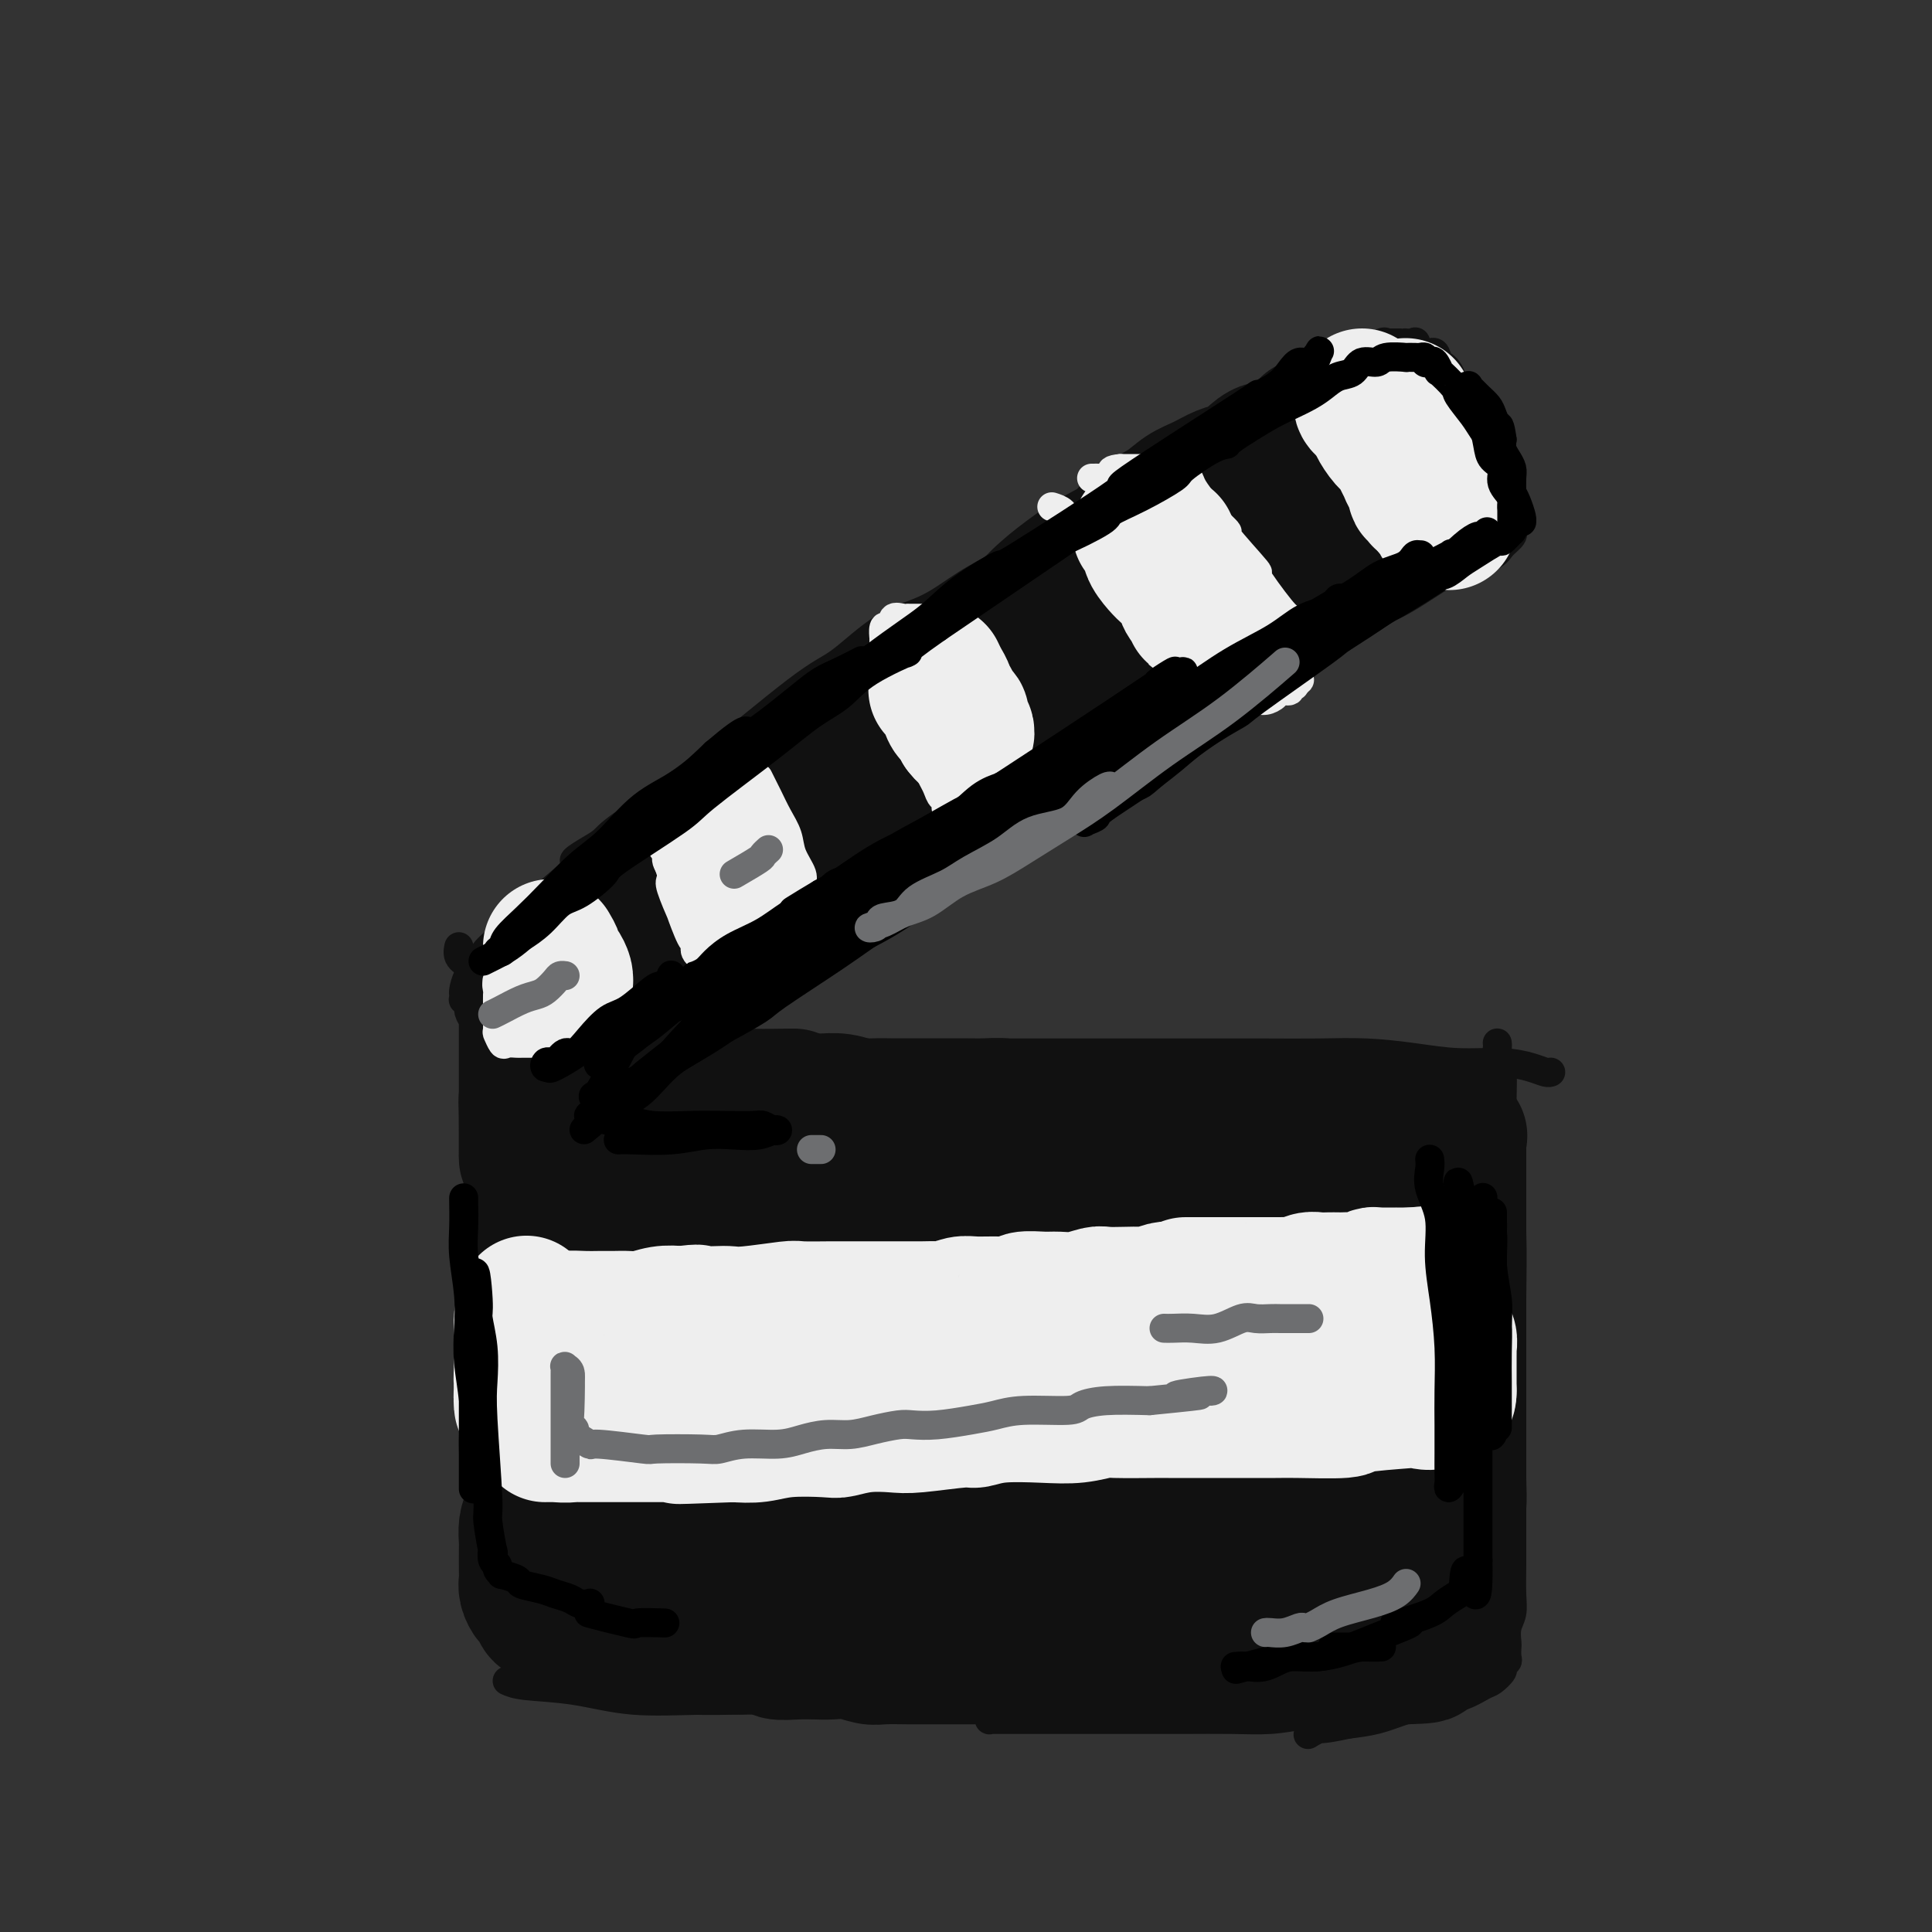 <svg viewBox='0 0 400 400' version='1.1' xmlns='http://www.w3.org/2000/svg' xmlns:xlink='http://www.w3.org/1999/xlink'><rect x="0" y="0" width="400" height="400" fill="#333333" stroke="none"/><g fill='none' stroke='rgb(17,17,17)' stroke-width='6' stroke-linecap='round' stroke-linejoin='round'><path d='M103,273c0.121,1.508 0.243,3.015 0,6c-0.243,2.985 -0.850,7.447 -1,11c-0.150,3.553 0.156,6.196 0,9c-0.156,2.804 -0.773,5.767 -1,8c-0.227,2.233 -0.065,3.734 0,5c0.065,1.266 0.031,2.298 0,3c-0.031,0.702 -0.061,1.076 0,1c0.061,-0.076 0.213,-0.602 0,-1c-0.213,-0.398 -0.789,-0.666 -1,-1c-0.211,-0.334 -0.055,-0.732 0,-2c0.055,-1.268 0.011,-3.406 0,-6c-0.011,-2.594 0.011,-5.645 0,-9c-0.011,-3.355 -0.056,-7.015 0,-11c0.056,-3.985 0.211,-8.293 0,-12c-0.211,-3.707 -0.789,-6.811 -1,-10c-0.211,-3.189 -0.057,-6.463 0,-9c0.057,-2.537 0.015,-4.337 0,-6c-0.015,-1.663 -0.005,-3.189 0,-4c0.005,-0.811 0.005,-0.909 0,-1c-0.005,-0.091 -0.016,-0.176 0,0c0.016,0.176 0.060,0.614 0,1c-0.060,0.386 -0.222,0.719 0,2c0.222,1.281 0.829,3.511 1,6c0.171,2.489 -0.095,5.238 0,8c0.095,2.762 0.550,5.536 1,9c0.450,3.464 0.894,7.619 1,12c0.106,4.381 -0.125,8.987 0,13c0.125,4.013 0.607,7.432 1,11c0.393,3.568 0.696,7.284 1,11'/><path d='M104,317c0.774,13.448 0.207,11.067 0,11c-0.207,-0.067 -0.056,2.178 0,4c0.056,1.822 0.015,3.220 0,4c-0.015,0.780 -0.004,0.941 0,1c0.004,0.059 0.001,0.017 0,0c-0.001,-0.017 -0.001,-0.008 0,0'/><path d='M105,348c0.830,0.370 1.660,0.740 4,1c2.340,0.260 6.191,0.409 10,1c3.809,0.591 7.577,1.624 12,2c4.423,0.376 9.503,0.094 15,0c5.497,-0.094 11.413,-0.001 17,0c5.587,0.001 10.844,-0.091 16,0c5.156,0.091 10.210,0.364 15,0c4.790,-0.364 9.318,-1.365 13,-2c3.682,-0.635 6.520,-0.903 9,-1c2.480,-0.097 4.603,-0.024 6,0c1.397,0.024 2.068,-0.002 3,0c0.932,0.002 2.123,0.032 2,0c-0.123,-0.032 -1.562,-0.125 -2,0c-0.438,0.125 0.124,0.468 -1,1c-1.124,0.532 -3.933,1.253 -6,2c-2.067,0.747 -3.392,1.521 -5,2c-1.608,0.479 -3.497,0.664 -5,1c-1.503,0.336 -2.618,0.822 -3,1c-0.382,0.178 -0.031,0.048 0,0c0.031,-0.048 -0.256,-0.013 0,0c0.256,0.013 1.057,0.003 3,0c1.943,-0.003 5.028,-0.001 8,0c2.972,0.001 5.833,0.001 9,0c3.167,-0.001 6.642,-0.003 10,0c3.358,0.003 6.601,0.011 10,0c3.399,-0.011 6.954,-0.041 10,0c3.046,0.041 5.585,0.155 8,0c2.415,-0.155 4.708,-0.577 7,-1'/><path d='M270,355c11.172,-0.381 6.603,-0.834 6,-1c-0.603,-0.166 2.761,-0.045 4,0c1.239,0.045 0.354,0.013 0,0c-0.354,-0.013 -0.177,-0.006 0,0'/><path d='M310,216c-0.009,-0.062 -0.017,-0.124 0,0c0.017,0.124 0.060,0.435 0,1c-0.060,0.565 -0.223,1.383 0,2c0.223,0.617 0.830,1.033 1,3c0.170,1.967 -0.098,5.486 0,9c0.098,3.514 0.562,7.022 1,11c0.438,3.978 0.849,8.427 1,13c0.151,4.573 0.040,9.270 0,14c-0.040,4.730 -0.011,9.491 0,14c0.011,4.509 0.003,8.765 0,13c-0.003,4.235 0.000,8.450 0,12c-0.000,3.550 -0.004,6.434 0,9c0.004,2.566 0.015,4.814 0,7c-0.015,2.186 -0.057,4.311 0,6c0.057,1.689 0.211,2.943 0,4c-0.211,1.057 -0.787,1.918 -1,3c-0.213,1.082 -0.061,2.384 0,3c0.061,0.616 0.032,0.545 0,1c-0.032,0.455 -0.068,1.435 0,2c0.068,0.565 0.238,0.714 0,1c-0.238,0.286 -0.884,0.711 -1,1c-0.116,0.289 0.299,0.444 0,1c-0.299,0.556 -1.313,1.514 -2,2c-0.687,0.486 -1.046,0.501 -2,1c-0.954,0.499 -2.504,1.482 -4,2c-1.496,0.518 -2.937,0.572 -5,1c-2.063,0.428 -4.748,1.231 -7,2c-2.252,0.769 -4.072,1.506 -6,2c-1.928,0.494 -3.964,0.747 -6,1'/><path d='M279,357c-4.952,1.095 -5.333,0.833 -6,1c-0.667,0.167 -1.619,0.762 -2,1c-0.381,0.238 -0.190,0.119 0,0'/><path d='M321,222c0.055,-0.022 0.111,-0.044 0,0c-0.111,0.044 -0.388,0.153 -1,0c-0.612,-0.153 -1.560,-0.566 -3,-1c-1.440,-0.434 -3.374,-0.887 -6,-1c-2.626,-0.113 -5.944,0.113 -9,0c-3.056,-0.113 -5.849,-0.566 -9,-1c-3.151,-0.434 -6.659,-0.848 -10,-1c-3.341,-0.152 -6.515,-0.041 -10,0c-3.485,0.041 -7.283,0.011 -11,0c-3.717,-0.011 -7.355,-0.003 -11,0c-3.645,0.003 -7.297,0.001 -11,0c-3.703,-0.001 -7.456,-0.000 -11,0c-3.544,0.000 -6.880,0.000 -10,0c-3.120,-0.000 -6.025,-0.000 -9,0c-2.975,0.000 -6.019,-0.000 -9,0c-2.981,0.000 -5.900,0.000 -9,0c-3.100,-0.000 -6.382,-0.000 -9,0c-2.618,0.000 -4.573,0.001 -7,0c-2.427,-0.001 -5.325,-0.004 -8,0c-2.675,0.004 -5.128,0.015 -7,0c-1.872,-0.015 -3.163,-0.056 -5,0c-1.837,0.056 -4.221,0.207 -6,0c-1.779,-0.207 -2.953,-0.774 -4,-1c-1.047,-0.226 -1.969,-0.113 -3,0c-1.031,0.113 -2.173,0.226 -3,0c-0.827,-0.226 -1.338,-0.792 -2,-1c-0.662,-0.208 -1.475,-0.060 -2,0c-0.525,0.060 -0.763,0.030 -1,0'/><path d='M135,216c-23.192,-0.321 -7.172,-0.125 -2,0c5.172,0.125 -0.505,0.177 -3,0c-2.495,-0.177 -1.809,-0.584 -2,-1c-0.191,-0.416 -1.260,-0.842 -2,-1c-0.740,-0.158 -1.153,-0.047 -2,0c-0.847,0.047 -2.129,0.032 -3,0c-0.871,-0.032 -1.331,-0.080 -2,0c-0.669,0.080 -1.546,0.287 -2,1c-0.454,0.713 -0.484,1.931 -1,3c-0.516,1.069 -1.518,1.991 -2,4c-0.482,2.009 -0.445,5.107 -1,8c-0.555,2.893 -1.703,5.582 -2,8c-0.297,2.418 0.257,4.565 0,7c-0.257,2.435 -1.327,5.158 -2,8c-0.673,2.842 -0.951,5.804 -1,8c-0.049,2.196 0.131,3.624 0,5c-0.131,1.376 -0.571,2.698 -1,4c-0.429,1.302 -0.846,2.584 -1,3c-0.154,0.416 -0.044,-0.035 0,0c0.044,0.035 0.022,0.557 0,0c-0.022,-0.557 -0.045,-2.191 0,-3c0.045,-0.809 0.157,-0.793 0,-2c-0.157,-1.207 -0.582,-3.639 -1,-6c-0.418,-2.361 -0.830,-4.652 -1,-7c-0.170,-2.348 -0.098,-4.753 0,-7c0.098,-2.247 0.222,-4.334 0,-6c-0.222,-1.666 -0.791,-2.910 -1,-4c-0.209,-1.090 -0.060,-2.026 0,-2c0.060,0.026 0.030,1.013 0,2'/><path d='M103,238c-0.460,-4.696 -0.109,1.063 0,4c0.109,2.937 -0.022,3.053 0,4c0.022,0.947 0.198,2.727 0,4c-0.198,1.273 -0.771,2.040 -1,3c-0.229,0.960 -0.113,2.113 0,3c0.113,0.887 0.223,1.508 0,2c-0.223,0.492 -0.778,0.855 -1,1c-0.222,0.145 -0.111,0.073 0,0'/><path d='M106,221c-0.358,-0.027 -0.716,-0.053 -1,-1c-0.284,-0.947 -0.495,-2.814 -1,-4c-0.505,-1.186 -1.306,-1.692 -2,-3c-0.694,-1.308 -1.282,-3.417 -2,-5c-0.718,-1.583 -1.567,-2.639 -2,-4c-0.433,-1.361 -0.449,-3.029 -1,-4c-0.551,-0.971 -1.638,-1.247 -2,-2c-0.362,-0.753 -0.000,-1.984 0,-2c0.000,-0.016 -0.361,1.181 0,2c0.361,0.819 1.443,1.259 2,2c0.557,0.741 0.588,1.783 1,3c0.412,1.217 1.206,2.608 2,4'/><path d='M100,207c1.183,2.098 1.641,2.842 2,4c0.359,1.158 0.619,2.731 1,4c0.381,1.269 0.883,2.233 1,3c0.117,0.767 -0.149,1.338 0,2c0.149,0.662 0.714,1.415 1,2c0.286,0.585 0.293,1.003 0,1c-0.293,-0.003 -0.886,-0.427 -1,-1c-0.114,-0.573 0.250,-1.294 0,-2c-0.250,-0.706 -1.115,-1.397 -2,-2c-0.885,-0.603 -1.791,-1.117 -2,-2c-0.209,-0.883 0.280,-2.136 0,-3c-0.280,-0.864 -1.329,-1.341 -2,-2c-0.671,-0.659 -0.964,-1.500 -1,-2c-0.036,-0.500 0.186,-0.657 0,-1c-0.186,-0.343 -0.780,-0.870 -1,-1c-0.220,-0.130 -0.065,0.139 0,0c0.065,-0.139 0.039,-0.686 0,-1c-0.039,-0.314 -0.093,-0.393 0,-1c0.093,-0.607 0.333,-1.740 1,-3c0.667,-1.260 1.762,-2.646 3,-4c1.238,-1.354 2.619,-2.677 4,-4'/><path d='M104,194c2.495,-3.006 4.733,-5.019 7,-7c2.267,-1.981 4.563,-3.928 7,-6c2.437,-2.072 5.015,-4.269 8,-7c2.985,-2.731 6.378,-5.995 9,-8c2.622,-2.005 4.474,-2.751 10,-7c5.526,-4.249 14.727,-12.002 20,-16c5.273,-3.998 6.618,-4.242 9,-6c2.382,-1.758 5.802,-5.030 9,-7c3.198,-1.970 6.175,-2.639 9,-4c2.825,-1.361 5.497,-3.414 8,-5c2.503,-1.586 4.835,-2.706 7,-4c2.165,-1.294 4.162,-2.763 6,-4c1.838,-1.237 3.515,-2.243 5,-3c1.485,-0.757 2.776,-1.265 4,-2c1.224,-0.735 2.382,-1.696 3,-2c0.618,-0.304 0.698,0.050 1,0c0.302,-0.050 0.828,-0.502 1,-1c0.172,-0.498 -0.009,-1.041 0,-1c0.009,0.041 0.207,0.666 0,1c-0.207,0.334 -0.821,0.378 -2,1c-1.179,0.622 -2.924,1.822 -5,3c-2.076,1.178 -4.485,2.334 -7,4c-2.515,1.666 -5.138,3.841 -8,6c-2.862,2.159 -5.963,4.300 -9,6c-3.037,1.700 -6.010,2.958 -9,5c-2.990,2.042 -5.997,4.869 -9,7c-3.003,2.131 -6.001,3.565 -9,5'/><path d='M169,142c-10.313,6.952 -7.094,5.333 -8,6c-0.906,0.667 -5.935,3.620 -9,6c-3.065,2.380 -4.164,4.186 -8,7c-3.836,2.814 -10.410,6.636 -14,9c-3.590,2.364 -4.198,3.270 -5,4c-0.802,0.730 -1.799,1.285 -3,2c-1.201,0.715 -2.606,1.591 -3,2c-0.394,0.409 0.223,0.353 1,0c0.777,-0.353 1.715,-1.002 3,-2c1.285,-0.998 2.917,-2.343 5,-4c2.083,-1.657 4.616,-3.625 7,-5c2.384,-1.375 4.618,-2.157 7,-4c2.382,-1.843 4.911,-4.747 8,-7c3.089,-2.253 6.738,-3.854 10,-6c3.262,-2.146 6.137,-4.838 9,-7c2.863,-2.162 5.715,-3.796 9,-6c3.285,-2.204 7.002,-4.980 10,-7c2.998,-2.020 5.276,-3.284 8,-5c2.724,-1.716 5.896,-3.884 9,-6c3.104,-2.116 6.142,-4.179 9,-6c2.858,-1.821 5.536,-3.401 8,-5c2.464,-1.599 4.714,-3.219 7,-5c2.286,-1.781 4.607,-3.723 7,-5c2.393,-1.277 4.860,-1.889 7,-3c2.140,-1.111 3.955,-2.720 6,-4c2.045,-1.280 4.320,-2.229 6,-3c1.680,-0.771 2.766,-1.363 4,-2c1.234,-0.637 2.617,-1.318 4,-2'/><path d='M263,84c5.003,-2.561 4.012,-1.962 4,-2c-0.012,-0.038 0.955,-0.711 2,-1c1.045,-0.289 2.169,-0.192 3,-1c0.831,-0.808 1.371,-2.521 2,-3c0.629,-0.479 1.349,0.274 2,0c0.651,-0.274 1.234,-1.576 2,-2c0.766,-0.424 1.716,0.029 2,0c0.284,-0.029 -0.097,-0.542 0,-1c0.097,-0.458 0.674,-0.862 1,-1c0.326,-0.138 0.403,-0.009 1,0c0.597,0.009 1.714,-0.103 2,0c0.286,0.103 -0.260,0.420 0,0c0.260,-0.420 1.327,-1.577 2,-2c0.673,-0.423 0.954,-0.113 1,0c0.046,0.113 -0.141,0.030 0,0c0.141,-0.030 0.610,-0.008 1,0c0.390,0.008 0.701,0.003 1,0c0.299,-0.003 0.586,-0.003 1,0c0.414,0.003 0.954,0.009 1,0c0.046,-0.009 -0.401,-0.032 0,0c0.401,0.032 1.651,0.121 2,0c0.349,-0.121 -0.202,-0.450 0,0c0.202,0.450 1.156,1.679 2,2c0.844,0.321 1.577,-0.265 2,0c0.423,0.265 0.536,1.380 1,2c0.464,0.620 1.279,0.743 2,2c0.721,1.257 1.348,3.646 2,5c0.652,1.354 1.329,1.673 2,3c0.671,1.327 1.335,3.664 2,6'/><path d='M306,91c1.273,2.903 1.455,3.162 2,4c0.545,0.838 1.453,2.257 2,4c0.547,1.743 0.735,3.811 1,5c0.265,1.189 0.609,1.498 1,2c0.391,0.502 0.830,1.198 1,2c0.170,0.802 0.070,1.709 0,2c-0.070,0.291 -0.111,-0.035 0,0c0.111,0.035 0.375,0.429 0,1c-0.375,0.571 -1.389,1.318 -2,2c-0.611,0.682 -0.820,1.301 -2,2c-1.180,0.699 -3.331,1.480 -5,2c-1.669,0.520 -2.857,0.780 -5,2c-2.143,1.220 -5.241,3.400 -8,5c-2.759,1.600 -5.177,2.621 -8,4c-2.823,1.379 -6.049,3.115 -9,5c-2.951,1.885 -5.626,3.918 -9,6c-3.374,2.082 -7.447,4.215 -11,6c-3.553,1.785 -6.587,3.224 -10,5c-3.413,1.776 -7.207,3.888 -11,6'/><path d='M233,156c-13.530,7.467 -9.356,5.636 -10,6c-0.644,0.364 -6.106,2.924 -10,5c-3.894,2.076 -6.218,3.670 -9,5c-2.782,1.330 -6.021,2.397 -9,4c-2.979,1.603 -5.698,3.744 -8,5c-2.302,1.256 -4.187,1.628 -8,4c-3.813,2.372 -9.555,6.745 -13,9c-3.445,2.255 -4.595,2.393 -6,3c-1.405,0.607 -3.067,1.685 -5,3c-1.933,1.315 -4.137,2.869 -6,4c-1.863,1.131 -3.386,1.840 -5,3c-1.614,1.160 -3.321,2.771 -5,4c-1.679,1.229 -3.332,2.076 -5,3c-1.668,0.924 -3.353,1.926 -5,3c-1.647,1.074 -3.257,2.220 -5,3c-1.743,0.780 -3.619,1.192 -5,2c-1.381,0.808 -2.268,2.010 -3,3c-0.732,0.990 -1.309,1.768 -2,2c-0.691,0.232 -1.496,-0.081 -2,0c-0.504,0.081 -0.709,0.557 -1,1c-0.291,0.443 -0.669,0.852 -1,1c-0.331,0.148 -0.613,0.034 -1,0c-0.387,-0.034 -0.877,0.011 -1,0c-0.123,-0.011 0.121,-0.080 0,0c-0.121,0.080 -0.606,0.309 -1,0c-0.394,-0.309 -0.697,-1.154 -1,-2'/><path d='M106,227c-1.643,-0.312 -1.750,-1.092 -2,-2c-0.250,-0.908 -0.641,-1.944 -1,-3c-0.359,-1.056 -0.685,-2.131 -1,-3c-0.315,-0.869 -0.620,-1.530 -1,-3c-0.380,-1.470 -0.834,-3.749 -1,-5c-0.166,-1.251 -0.045,-1.475 0,-2c0.045,-0.525 0.012,-1.351 0,-2c-0.012,-0.649 -0.003,-1.120 0,-1c0.003,0.120 0.001,0.831 0,1c-0.001,0.169 -0.000,-0.203 0,2c0.000,2.203 0.000,6.980 0,10c-0.000,3.020 -0.000,4.282 0,6c0.000,1.718 0.000,3.892 0,6c-0.000,2.108 -0.000,4.150 0,6c0.000,1.850 0.000,3.507 0,5c-0.000,1.493 -0.000,2.823 0,4c0.000,1.177 0.000,2.200 0,3c-0.000,0.800 -0.000,1.377 0,2c0.000,0.623 0.000,1.293 0,1c-0.000,-0.293 -0.000,-1.548 0,-3c0.000,-1.452 0.000,-3.101 0,-5c-0.000,-1.899 -0.000,-4.050 0,-6c0.000,-1.950 0.000,-3.700 0,-5c-0.000,-1.300 -0.000,-2.150 0,-3'/><path d='M100,230c0.013,-4.274 0.046,-3.960 0,-3c-0.046,0.960 -0.170,2.567 0,4c0.170,1.433 0.634,2.691 1,6c0.366,3.309 0.634,8.668 1,12c0.366,3.332 0.830,4.638 1,6c0.170,1.362 0.046,2.779 0,4c-0.046,1.221 -0.012,2.244 0,3c0.012,0.756 0.003,1.245 0,2c-0.003,0.755 -0.001,1.776 0,2c0.001,0.224 0.000,-0.350 0,-1c-0.000,-0.650 -0.000,-1.376 0,-3c0.000,-1.624 0.000,-4.147 0,-6c-0.000,-1.853 -0.000,-3.037 0,-4c0.000,-0.963 0.000,-1.704 0,-2c-0.000,-0.296 -0.000,-0.148 0,0'/><path d='M130,211c0.154,0.266 0.308,0.531 0,1c-0.308,0.469 -1.079,1.140 -2,2c-0.921,0.860 -1.991,1.909 -3,3c-1.009,1.091 -1.955,2.225 -3,3c-1.045,0.775 -2.188,1.190 -3,2c-0.812,0.810 -1.294,2.016 -2,3c-0.706,0.984 -1.635,1.746 -2,2c-0.365,0.254 -0.165,-0.001 0,0c0.165,0.001 0.295,0.258 1,0c0.705,-0.258 1.986,-1.029 3,-2c1.014,-0.971 1.762,-2.140 3,-3c1.238,-0.860 2.965,-1.412 4,-2c1.035,-0.588 1.377,-1.213 2,-2c0.623,-0.787 1.526,-1.738 2,-2c0.474,-0.262 0.519,0.165 1,0c0.481,-0.165 1.397,-0.920 1,-1c-0.397,-0.080 -2.107,0.517 -3,1c-0.893,0.483 -0.969,0.852 -1,1c-0.031,0.148 -0.015,0.074 0,0'/></g>
<g fill='none' stroke='rgb(17,17,17)' stroke-width='28' stroke-linecap='round' stroke-linejoin='round'><path d='M141,268c-0.091,0.145 -0.182,0.291 0,1c0.182,0.709 0.637,1.982 1,3c0.363,1.018 0.633,1.780 1,3c0.367,1.220 0.830,2.898 1,4c0.170,1.102 0.047,1.628 0,2c-0.047,0.372 -0.020,0.591 0,1c0.020,0.409 0.031,1.007 0,1c-0.031,-0.007 -0.103,-0.617 0,-1c0.103,-0.383 0.382,-0.537 0,-1c-0.382,-0.463 -1.426,-1.236 -2,-2c-0.574,-0.764 -0.679,-1.518 -1,-2c-0.321,-0.482 -0.859,-0.691 -1,-1c-0.141,-0.309 0.114,-0.718 0,-1c-0.114,-0.282 -0.598,-0.436 -1,0c-0.402,0.436 -0.724,1.464 -1,3c-0.276,1.536 -0.508,3.582 -1,6c-0.492,2.418 -1.246,5.209 -2,8'/><path d='M135,292c-0.708,3.689 0.021,4.911 0,7c-0.021,2.089 -0.791,5.046 -1,7c-0.209,1.954 0.142,2.905 0,4c-0.142,1.095 -0.776,2.332 -1,3c-0.224,0.668 -0.036,0.766 0,1c0.036,0.234 -0.079,0.604 0,0c0.079,-0.604 0.353,-2.182 0,-4c-0.353,-1.818 -1.334,-3.877 -2,-6c-0.666,-2.123 -1.018,-4.310 -1,-7c0.018,-2.690 0.407,-5.884 0,-9c-0.407,-3.116 -1.611,-6.154 -2,-9c-0.389,-2.846 0.035,-5.501 0,-8c-0.035,-2.499 -0.530,-4.843 -1,-7c-0.470,-2.157 -0.914,-4.126 -1,-6c-0.086,-1.874 0.187,-3.653 0,-5c-0.187,-1.347 -0.835,-2.262 -1,-3c-0.165,-0.738 0.153,-1.299 0,-2c-0.153,-0.701 -0.778,-1.541 -1,-2c-0.222,-0.459 -0.042,-0.538 0,-1c0.042,-0.462 -0.055,-1.308 0,-1c0.055,0.308 0.261,1.770 0,2c-0.261,0.230 -0.987,-0.774 -2,3c-1.013,3.774 -2.311,12.324 -3,17c-0.689,4.676 -0.768,5.479 -1,7c-0.232,1.521 -0.616,3.761 -1,6'/><path d='M117,279c-1.083,6.394 -0.289,5.881 0,7c0.289,1.119 0.074,3.872 0,6c-0.074,2.128 -0.006,3.630 0,5c0.006,1.370 -0.051,2.607 0,6c0.051,3.393 0.210,8.943 0,11c-0.210,2.057 -0.788,0.621 -1,1c-0.212,0.379 -0.057,2.573 0,4c0.057,1.427 0.015,2.085 0,3c-0.015,0.915 -0.004,2.085 0,3c0.004,0.915 0.001,1.576 0,2c-0.001,0.424 -0.000,0.612 0,1c0.000,0.388 0.000,0.977 0,1c-0.000,0.023 -0.000,-0.521 0,-1c0.000,-0.479 0.000,-0.894 0,-2c-0.000,-1.106 -0.000,-2.903 0,-5c0.000,-2.097 0.000,-4.492 0,-7c-0.000,-2.508 -0.000,-5.128 0,-8c0.000,-2.872 0.000,-5.997 0,-9c-0.000,-3.003 -0.000,-5.885 0,-9c0.000,-3.115 0.000,-6.463 0,-9c-0.000,-2.537 -0.000,-4.262 0,-6c0.000,-1.738 0.000,-3.489 0,-5c-0.000,-1.511 -0.000,-2.783 0,-4c0.000,-1.217 0.000,-2.378 0,-3c-0.000,-0.622 -0.000,-0.706 0,-1c0.000,-0.294 0.000,-0.798 0,-1c-0.000,-0.202 -0.000,-0.101 0,0'/><path d='M116,259c-0.012,-10.568 -0.041,-2.487 0,1c0.041,3.487 0.150,2.379 0,2c-0.150,-0.379 -0.561,-0.028 -1,4c-0.439,4.028 -0.905,11.735 -1,15c-0.095,3.265 0.181,2.088 0,3c-0.181,0.912 -0.818,3.914 -1,6c-0.182,2.086 0.092,3.258 0,5c-0.092,1.742 -0.550,4.055 -1,6c-0.450,1.945 -0.891,3.522 -1,5c-0.109,1.478 0.114,2.857 0,4c-0.114,1.143 -0.567,2.049 -1,3c-0.433,0.951 -0.848,1.945 -1,3c-0.152,1.055 -0.040,2.169 0,3c0.040,0.831 0.010,1.377 0,2c-0.010,0.623 0.000,1.323 0,2c-0.000,0.677 -0.011,1.332 0,2c0.011,0.668 0.045,1.350 0,2c-0.045,0.650 -0.167,1.268 0,2c0.167,0.732 0.625,1.577 1,2c0.375,0.423 0.667,0.424 1,1c0.333,0.576 0.707,1.728 1,2c0.293,0.272 0.504,-0.334 1,0c0.496,0.334 1.276,1.610 2,2c0.724,0.390 1.390,-0.107 2,0c0.610,0.107 1.163,0.816 2,1c0.837,0.184 1.956,-0.157 3,0c1.044,0.157 2.012,0.811 3,1c0.988,0.189 1.997,-0.089 3,0c1.003,0.089 2.002,0.544 3,1'/><path d='M131,339c3.013,0.476 2.547,0.166 3,0c0.453,-0.166 1.825,-0.188 3,0c1.175,0.188 2.154,0.585 3,1c0.846,0.415 1.558,0.847 4,1c2.442,0.153 6.613,0.027 8,0c1.387,-0.027 -0.012,0.045 1,0c1.012,-0.045 4.433,-0.208 6,0c1.567,0.208 1.279,0.787 2,1c0.721,0.213 2.451,0.061 4,0c1.549,-0.061 2.916,-0.030 4,0c1.084,0.030 1.886,0.061 3,0c1.114,-0.061 2.539,-0.212 4,0c1.461,0.212 2.959,0.789 4,1c1.041,0.211 1.626,0.057 3,0c1.374,-0.057 3.536,-0.015 5,0c1.464,0.015 2.230,0.004 3,0c0.770,-0.004 1.545,-0.001 3,0c1.455,0.001 3.591,0.000 5,0c1.409,-0.000 2.092,-0.000 3,0c0.908,0.000 2.042,0.000 3,0c0.958,-0.000 1.740,-0.000 3,0c1.260,0.000 2.998,0.000 4,0c1.002,-0.000 1.268,-0.000 2,0c0.732,0.000 1.929,0.000 3,0c1.071,-0.000 2.015,-0.000 3,0c0.985,0.000 2.010,0.000 3,0c0.990,-0.000 1.946,-0.000 3,0c1.054,0.000 2.207,0.000 3,0c0.793,-0.000 1.227,-0.000 2,0c0.773,0.000 1.887,0.000 3,0'/><path d='M234,343c16.287,0.619 5.503,0.166 2,0c-3.503,-0.166 0.274,-0.044 2,0c1.726,0.044 1.400,0.012 2,0c0.600,-0.012 2.127,-0.003 3,0c0.873,0.003 1.091,0.001 3,0c1.909,-0.001 5.507,-0.000 7,0c1.493,0.000 0.879,0.000 1,0c0.121,-0.000 0.977,-0.000 2,0c1.023,0.000 2.213,0.000 3,0c0.787,-0.000 1.170,-0.000 2,0c0.830,0.000 2.108,0.000 3,0c0.892,-0.000 1.397,-0.000 2,0c0.603,0.000 1.302,0.000 2,0c0.698,-0.000 1.394,-0.000 2,0c0.606,0.000 1.121,0.000 2,0c0.879,-0.000 2.123,-0.000 3,0c0.877,0.000 1.386,0.000 2,0c0.614,-0.000 1.334,-0.000 2,0c0.666,0.000 1.278,0.000 2,0c0.722,-0.000 1.555,-0.000 2,0c0.445,0.000 0.501,0.000 1,0c0.499,-0.000 1.439,-0.000 2,0c0.561,0.000 0.742,0.000 1,0c0.258,0.000 0.594,0.000 1,0c0.406,0.000 0.882,0.000 1,0c0.118,0.000 -0.122,0.000 0,0c0.122,0.000 0.606,0.000 1,0c0.394,0.000 0.697,0.000 1,0'/><path d='M291,343c8.776,-0.217 2.216,-0.759 0,-1c-2.216,-0.241 -0.088,-0.181 1,-1c1.088,-0.819 1.137,-2.518 1,-3c-0.137,-0.482 -0.458,0.251 0,-2c0.458,-2.251 1.696,-7.486 2,-10c0.304,-2.514 -0.325,-2.305 0,-3c0.325,-0.695 1.604,-2.293 2,-4c0.396,-1.707 -0.090,-3.521 0,-5c0.090,-1.479 0.755,-2.621 1,-4c0.245,-1.379 0.069,-2.993 0,-5c-0.069,-2.007 -0.033,-4.406 0,-6c0.033,-1.594 0.061,-2.382 0,-4c-0.061,-1.618 -0.213,-4.067 0,-6c0.213,-1.933 0.789,-3.349 1,-5c0.211,-1.651 0.057,-3.536 0,-5c-0.057,-1.464 -0.016,-2.505 0,-4c0.016,-1.495 0.008,-3.443 0,-5c-0.008,-1.557 -0.016,-2.723 0,-4c0.016,-1.277 0.057,-2.663 0,-4c-0.057,-1.337 -0.211,-2.623 0,-4c0.211,-1.377 0.789,-2.845 1,-4c0.211,-1.155 0.057,-1.996 0,-3c-0.057,-1.004 -0.015,-2.169 0,-3c0.015,-0.831 0.004,-1.328 0,-2c-0.004,-0.672 -0.001,-1.520 0,-2c0.001,-0.480 0.000,-0.591 0,-1c-0.000,-0.409 -0.000,-1.117 0,-1c0.000,0.117 0.000,1.058 0,2'/><path d='M300,244c0.326,-9.528 0.140,-0.350 0,4c-0.140,4.350 -0.234,3.870 0,5c0.234,1.130 0.794,3.869 1,6c0.206,2.131 0.056,3.653 0,7c-0.056,3.347 -0.019,8.520 0,11c0.019,2.480 0.019,2.269 0,7c-0.019,4.731 -0.058,14.404 0,18c0.058,3.596 0.212,1.115 0,2c-0.212,0.885 -0.789,5.136 -1,7c-0.211,1.864 -0.056,1.342 0,2c0.056,0.658 0.011,2.498 0,4c-0.011,1.502 0.011,2.668 0,4c-0.011,1.332 -0.056,2.832 0,4c0.056,1.168 0.211,2.004 0,3c-0.211,0.996 -0.789,2.151 -1,3c-0.211,0.849 -0.056,1.391 0,2c0.056,0.609 0.014,1.286 0,2c-0.014,0.714 -0.000,1.465 0,2c0.000,0.535 -0.014,0.853 0,1c0.014,0.147 0.056,0.122 0,0c-0.056,-0.122 -0.211,-0.342 0,-1c0.211,-0.658 0.788,-1.754 1,-3c0.212,-1.246 0.061,-2.642 0,-4c-0.061,-1.358 -0.030,-2.679 0,-4'/><path d='M300,326c0.321,-2.484 0.622,-2.692 1,-5c0.378,-2.308 0.833,-6.714 1,-9c0.167,-2.286 0.045,-2.451 0,-6c-0.045,-3.549 -0.012,-10.483 0,-14c0.012,-3.517 0.003,-3.619 0,-6c-0.003,-2.381 -0.001,-7.042 0,-9c0.001,-1.958 0.000,-1.213 0,-2c-0.000,-0.787 -0.000,-3.105 0,-5c0.000,-1.895 0.000,-3.368 0,-5c-0.000,-1.632 -0.000,-3.423 0,-5c0.000,-1.577 0.000,-2.940 0,-4c-0.000,-1.060 0.000,-1.818 0,-3c-0.000,-1.182 -0.000,-2.788 0,-4c0.000,-1.212 0.000,-2.030 0,-3c-0.000,-0.970 -0.000,-2.091 0,-3c0.000,-0.909 0.000,-1.605 0,-2c-0.000,-0.395 -0.001,-0.488 0,-1c0.001,-0.512 0.002,-1.442 0,-2c-0.002,-0.558 -0.009,-0.745 0,-1c0.009,-0.255 0.032,-0.576 0,-1c-0.032,-0.424 -0.119,-0.949 0,-1c0.119,-0.051 0.442,0.371 0,0c-0.442,-0.371 -1.651,-1.535 -2,-2c-0.349,-0.465 0.160,-0.230 0,0c-0.160,0.230 -0.990,0.454 -2,0c-1.010,-0.454 -2.198,-1.586 -3,-2c-0.802,-0.414 -1.216,-0.112 -2,0c-0.784,0.112 -1.938,0.032 -3,0c-1.062,-0.032 -2.031,-0.016 -3,0'/><path d='M287,231c-2.794,-0.309 -3.280,-0.083 -4,0c-0.720,0.083 -1.676,0.022 -3,0c-1.324,-0.022 -3.017,-0.006 -4,0c-0.983,0.006 -1.256,0.002 -4,0c-2.744,-0.002 -7.959,-0.000 -10,0c-2.041,0.000 -0.908,0.000 -2,0c-1.092,-0.000 -4.411,-0.000 -6,0c-1.589,0.000 -1.449,-0.000 -2,0c-0.551,0.000 -1.792,0.000 -3,0c-1.208,-0.000 -2.384,-0.000 -4,0c-1.616,0.000 -3.671,0.001 -5,0c-1.329,-0.001 -1.933,-0.004 -3,0c-1.067,0.004 -2.599,0.015 -4,0c-1.401,-0.015 -2.671,-0.056 -4,0c-1.329,0.056 -2.718,0.207 -4,0c-1.282,-0.207 -2.457,-0.774 -4,-1c-1.543,-0.226 -3.455,-0.113 -5,0c-1.545,0.113 -2.723,0.226 -4,0c-1.277,-0.226 -2.653,-0.793 -4,-1c-1.347,-0.207 -2.667,-0.056 -4,0c-1.333,0.056 -2.680,0.015 -4,0c-1.320,-0.015 -2.611,-0.004 -4,0c-1.389,0.004 -2.874,0.002 -4,0c-1.126,-0.002 -1.893,-0.004 -3,0c-1.107,0.004 -2.554,0.015 -4,0c-1.446,-0.015 -2.890,-0.057 -4,0c-1.110,0.057 -1.885,0.211 -3,0c-1.115,-0.211 -2.569,-0.788 -4,-1c-1.431,-0.212 -2.837,-0.061 -4,0c-1.163,0.061 -2.081,0.030 -3,0'/><path d='M167,228c-19.327,-0.691 -7.645,-0.917 -4,-1c3.645,-0.083 -0.748,-0.022 -3,0c-2.252,0.022 -2.364,0.006 -3,0c-0.636,-0.006 -1.794,-0.002 -4,0c-2.206,0.002 -5.458,0.000 -7,0c-1.542,-0.000 -1.374,-0.000 -2,0c-0.626,0.000 -2.048,0.001 -3,0c-0.952,-0.001 -1.435,-0.002 -2,0c-0.565,0.002 -1.213,0.007 -2,0c-0.787,-0.007 -1.712,-0.026 -2,0c-0.288,0.026 0.063,0.098 0,0c-0.063,-0.098 -0.538,-0.367 -1,0c-0.462,0.367 -0.909,1.368 -1,2c-0.091,0.632 0.175,0.893 0,2c-0.175,1.107 -0.790,3.061 -1,5c-0.210,1.939 -0.016,3.865 0,6c0.016,2.135 -0.147,4.480 0,7c0.147,2.520 0.602,5.216 1,8c0.398,2.784 0.737,5.657 1,9c0.263,3.343 0.449,7.155 1,11c0.551,3.845 1.468,7.721 2,11c0.532,3.279 0.678,5.960 1,9c0.322,3.040 0.818,6.439 1,9c0.182,2.561 0.049,4.284 0,6c-0.049,1.716 -0.013,3.424 0,5c0.013,1.576 0.003,3.020 0,4c-0.003,0.980 -0.001,1.495 0,2c0.001,0.505 0.000,1.002 0,1c-0.000,-0.002 -0.000,-0.501 0,-1'/><path d='M139,323c1.083,10.871 0.290,1.049 0,-4c-0.290,-5.049 -0.078,-5.324 0,-7c0.078,-1.676 0.021,-4.753 0,-8c-0.021,-3.247 -0.006,-6.663 0,-9c0.006,-2.337 0.002,-3.595 0,-9c-0.002,-5.405 -0.000,-14.956 0,-20c0.000,-5.044 0.000,-5.579 0,-7c-0.000,-1.421 -0.001,-3.726 0,-6c0.001,-2.274 0.004,-4.516 0,-6c-0.004,-1.484 -0.013,-2.211 0,-3c0.013,-0.789 0.049,-1.642 0,-2c-0.049,-0.358 -0.182,-0.223 0,0c0.182,0.223 0.679,0.532 1,2c0.321,1.468 0.467,4.094 1,7c0.533,2.906 1.453,6.091 2,10c0.547,3.909 0.720,8.541 1,13c0.280,4.459 0.667,8.746 1,13c0.333,4.254 0.611,8.477 1,12c0.389,3.523 0.889,6.346 1,9c0.111,2.654 -0.168,5.138 0,7c0.168,1.862 0.781,3.102 1,4c0.219,0.898 0.044,1.454 0,2c-0.044,0.546 0.044,1.081 0,1c-0.044,-0.081 -0.219,-0.779 0,-1c0.219,-0.221 0.832,0.033 1,0c0.168,-0.033 -0.109,-0.355 0,-2c0.109,-1.645 0.602,-4.613 1,-7c0.398,-2.387 0.699,-4.194 1,-6'/><path d='M151,306c0.692,-6.325 0.922,-14.137 1,-19c0.078,-4.863 0.005,-6.776 0,-9c-0.005,-2.224 0.059,-4.758 0,-7c-0.059,-2.242 -0.241,-4.194 0,-6c0.241,-1.806 0.906,-3.468 1,-5c0.094,-1.532 -0.382,-2.934 0,-5c0.382,-2.066 1.623,-4.797 2,-6c0.377,-1.203 -0.110,-0.878 0,-1c0.110,-0.122 0.817,-0.692 1,-1c0.183,-0.308 -0.157,-0.354 0,0c0.157,0.354 0.811,1.106 1,2c0.189,0.894 -0.086,1.928 0,4c0.086,2.072 0.534,5.181 1,9c0.466,3.819 0.950,8.348 1,13c0.050,4.652 -0.334,9.429 0,14c0.334,4.571 1.386,8.938 2,13c0.614,4.062 0.791,7.819 1,11c0.209,3.181 0.451,5.787 1,8c0.549,2.213 1.405,4.034 2,5c0.595,0.966 0.929,1.079 1,1c0.071,-0.079 -0.122,-0.348 0,-1c0.122,-0.652 0.559,-1.685 1,-2c0.441,-0.315 0.888,0.089 1,-1c0.112,-1.089 -0.110,-3.670 0,-6c0.110,-2.330 0.552,-4.409 1,-7c0.448,-2.591 0.904,-5.695 1,-9c0.096,-3.305 -0.166,-6.813 0,-10c0.166,-3.187 0.762,-6.053 1,-9c0.238,-2.947 0.119,-5.973 0,-9'/><path d='M171,273c1.112,-9.431 0.890,-6.508 1,-7c0.110,-0.492 0.550,-4.398 1,-7c0.450,-2.602 0.908,-3.901 1,-5c0.092,-1.099 -0.182,-1.998 0,-3c0.182,-1.002 0.819,-2.108 1,-3c0.181,-0.892 -0.095,-1.572 0,-1c0.095,0.572 0.562,2.396 1,4c0.438,1.604 0.849,2.988 1,5c0.151,2.012 0.043,4.651 0,8c-0.043,3.349 -0.022,7.409 0,11c0.022,3.591 0.044,6.712 0,10c-0.044,3.288 -0.153,6.743 0,10c0.153,3.257 0.566,6.315 1,9c0.434,2.685 0.887,4.996 1,7c0.113,2.004 -0.113,3.700 0,5c0.113,1.300 0.564,2.206 1,3c0.436,0.794 0.857,1.478 1,2c0.143,0.522 0.009,0.881 0,1c-0.009,0.119 0.106,-0.001 0,-1c-0.106,-0.999 -0.433,-2.876 0,-5c0.433,-2.124 1.625,-4.495 2,-7c0.375,-2.505 -0.068,-5.146 0,-8c0.068,-2.854 0.645,-5.922 1,-9c0.355,-3.078 0.487,-6.165 1,-9c0.513,-2.835 1.407,-5.417 2,-8c0.593,-2.583 0.884,-5.167 1,-7c0.116,-1.833 0.058,-2.917 0,-4'/><path d='M188,264c1.326,-9.759 1.140,-5.157 1,-4c-0.140,1.157 -0.234,-1.132 0,-2c0.234,-0.868 0.795,-0.314 1,-1c0.205,-0.686 0.055,-2.610 0,1c-0.055,3.610 -0.015,12.756 0,17c0.015,4.244 0.003,3.587 0,7c-0.003,3.413 0.002,10.895 0,17c-0.002,6.105 -0.011,10.832 0,15c0.011,4.168 0.042,7.778 0,11c-0.042,3.222 -0.156,6.057 0,8c0.156,1.943 0.583,2.996 1,4c0.417,1.004 0.824,1.961 1,2c0.176,0.039 0.122,-0.838 0,-1c-0.122,-0.162 -0.313,0.391 0,0c0.313,-0.391 1.130,-1.726 2,-3c0.870,-1.274 1.792,-2.486 2,-4c0.208,-1.514 -0.299,-3.329 0,-6c0.299,-2.671 1.404,-6.200 2,-9c0.596,-2.800 0.681,-4.873 1,-8c0.319,-3.127 0.870,-7.308 1,-11c0.130,-3.692 -0.161,-6.896 0,-10c0.161,-3.104 0.775,-6.109 1,-9c0.225,-2.891 0.060,-5.668 0,-8c-0.060,-2.332 -0.016,-4.218 0,-6c0.016,-1.782 0.004,-3.458 0,-5c-0.004,-1.542 -0.001,-2.949 0,-4c0.001,-1.051 0.000,-1.744 0,-2c-0.000,-0.256 -0.000,-0.073 0,0c0.000,0.073 0.000,0.037 0,0'/><path d='M201,253c0.309,-8.384 0.083,-1.843 0,1c-0.083,2.843 -0.022,1.990 0,3c0.022,1.010 0.004,3.884 0,7c-0.004,3.116 0.006,6.473 0,9c-0.006,2.527 -0.027,4.223 0,9c0.027,4.777 0.101,12.635 0,17c-0.101,4.365 -0.378,5.236 0,7c0.378,1.764 1.411,4.420 2,6c0.589,1.580 0.734,2.083 1,3c0.266,0.917 0.653,2.246 1,3c0.347,0.754 0.655,0.932 1,1c0.345,0.068 0.726,0.025 1,0c0.274,-0.025 0.441,-0.031 1,0c0.559,0.031 1.511,0.101 2,-1c0.489,-1.101 0.513,-3.372 1,-6c0.487,-2.628 1.435,-5.613 2,-9c0.565,-3.387 0.747,-7.175 1,-11c0.253,-3.825 0.575,-7.685 1,-11c0.425,-3.315 0.951,-6.085 1,-9c0.049,-2.915 -0.379,-5.975 0,-8c0.379,-2.025 1.566,-3.014 2,-4c0.434,-0.986 0.117,-1.969 0,-3c-0.117,-1.031 -0.032,-2.110 0,-2c0.032,0.110 0.011,1.411 0,3c-0.011,1.589 -0.013,3.467 0,6c0.013,2.533 0.042,5.720 0,9c-0.042,3.280 -0.155,6.651 0,10c0.155,3.349 0.577,6.674 1,10'/><path d='M219,293c0.355,7.222 0.743,7.276 1,9c0.257,1.724 0.382,5.116 1,8c0.618,2.884 1.728,5.259 2,7c0.272,1.741 -0.293,2.846 0,4c0.293,1.154 1.444,2.355 2,3c0.556,0.645 0.517,0.732 1,0c0.483,-0.732 1.487,-2.285 2,-3c0.513,-0.715 0.533,-0.592 1,-2c0.467,-1.408 1.379,-4.345 2,-7c0.621,-2.655 0.951,-5.027 1,-8c0.049,-2.973 -0.183,-6.549 0,-10c0.183,-3.451 0.782,-6.779 1,-10c0.218,-3.221 0.055,-6.337 0,-9c-0.055,-2.663 -0.001,-4.875 0,-7c0.001,-2.125 -0.052,-4.163 0,-6c0.052,-1.837 0.210,-3.473 0,-5c-0.210,-1.527 -0.786,-2.944 -1,-4c-0.214,-1.056 -0.064,-1.749 0,-2c0.064,-0.251 0.041,-0.060 0,0c-0.041,0.060 -0.102,-0.011 0,0c0.102,0.011 0.367,0.106 0,1c-0.367,0.894 -1.367,2.588 -2,5c-0.633,2.412 -0.900,5.542 -1,9c-0.100,3.458 -0.033,7.246 0,11c0.033,3.754 0.033,7.475 0,11c-0.033,3.525 -0.097,6.853 0,10c0.097,3.147 0.356,6.111 1,8c0.644,1.889 1.673,2.701 2,4c0.327,1.299 -0.050,3.085 0,4c0.050,0.915 0.525,0.957 1,1'/><path d='M233,315c0.797,2.842 0.788,1.448 1,1c0.212,-0.448 0.643,0.051 1,0c0.357,-0.051 0.639,-0.650 1,-1c0.361,-0.350 0.800,-0.450 2,-3c1.200,-2.550 3.163,-7.549 4,-11c0.837,-3.451 0.550,-5.353 1,-8c0.450,-2.647 1.637,-6.039 2,-9c0.363,-2.961 -0.099,-5.489 0,-8c0.099,-2.511 0.759,-5.003 1,-7c0.241,-1.997 0.065,-3.500 0,-5c-0.065,-1.500 -0.017,-2.999 0,-4c0.017,-1.001 0.005,-1.504 0,-2c-0.005,-0.496 -0.001,-0.984 0,-1c0.001,-0.016 0.001,0.439 0,2c-0.001,1.561 -0.001,4.228 0,7c0.001,2.772 0.004,5.648 0,9c-0.004,3.352 -0.015,7.181 0,11c0.015,3.819 0.056,7.630 0,11c-0.056,3.370 -0.208,6.300 0,9c0.208,2.700 0.776,5.170 1,7c0.224,1.830 0.103,3.019 0,4c-0.103,0.981 -0.190,1.754 0,2c0.190,0.246 0.656,-0.033 1,0c0.344,0.033 0.567,0.379 1,0c0.433,-0.379 1.075,-1.483 2,-3c0.925,-1.517 2.134,-3.447 3,-6c0.866,-2.553 1.390,-5.729 2,-9c0.610,-3.271 1.305,-6.635 2,-10'/><path d='M258,291c1.797,-6.362 1.788,-8.268 2,-11c0.212,-2.732 0.645,-6.290 1,-10c0.355,-3.710 0.631,-7.571 1,-10c0.369,-2.429 0.831,-3.427 1,-7c0.169,-3.573 0.046,-9.720 0,-12c-0.046,-2.280 -0.016,-0.691 0,0c0.016,0.691 0.018,0.485 0,1c-0.018,0.515 -0.058,1.750 0,4c0.058,2.250 0.212,5.514 0,9c-0.212,3.486 -0.790,7.193 -1,11c-0.210,3.807 -0.053,7.715 0,11c0.053,3.285 0.003,5.947 0,9c-0.003,3.053 0.041,6.498 0,9c-0.041,2.502 -0.166,4.061 0,6c0.166,1.939 0.623,4.260 1,6c0.377,1.740 0.675,2.901 1,4c0.325,1.099 0.679,2.136 1,3c0.321,0.864 0.610,1.555 1,2c0.390,0.445 0.883,0.643 1,1c0.117,0.357 -0.140,0.874 0,1c0.140,0.126 0.678,-0.139 1,0c0.322,0.139 0.428,0.681 1,0c0.572,-0.681 1.609,-2.584 2,-3c0.391,-0.416 0.135,0.657 1,-1c0.865,-1.657 2.850,-6.042 4,-9c1.150,-2.958 1.463,-4.489 2,-8c0.537,-3.511 1.296,-9.003 2,-13c0.704,-3.997 1.352,-6.498 2,-9'/><path d='M282,275c1.092,-5.881 0.823,-5.583 1,-7c0.177,-1.417 0.802,-4.549 1,-6c0.198,-1.451 -0.030,-1.219 0,-2c0.030,-0.781 0.320,-2.573 0,-1c-0.320,1.573 -1.249,6.511 -2,12c-0.751,5.489 -1.323,11.529 -2,19c-0.677,7.471 -1.458,16.374 -2,22c-0.542,5.626 -0.845,7.977 -1,10c-0.155,2.023 -0.163,3.720 0,4c0.163,0.280 0.496,-0.857 1,-2c0.504,-1.143 1.179,-2.291 2,-5c0.821,-2.709 1.789,-6.980 2,-10c0.211,-3.020 -0.336,-4.789 0,-8c0.336,-3.211 1.554,-7.864 2,-12c0.446,-4.136 0.119,-7.755 0,-12c-0.119,-4.245 -0.032,-9.117 0,-11c0.032,-1.883 0.009,-0.778 0,-2c-0.009,-1.222 -0.002,-4.772 0,-7c0.002,-2.228 0.001,-3.133 0,-4c-0.001,-0.867 -0.000,-1.695 0,-2c0.000,-0.305 0.000,-0.087 0,0c-0.000,0.087 -0.000,0.044 0,0'/><path d='M112,227c0.111,0.241 0.222,0.483 0,0c-0.222,-0.483 -0.776,-1.690 -1,-3c-0.224,-1.310 -0.116,-2.722 0,-4c0.116,-1.278 0.241,-2.422 0,-4c-0.241,-1.578 -0.849,-3.592 -1,-5c-0.151,-1.408 0.156,-2.211 0,-3c-0.156,-0.789 -0.774,-1.563 -1,-2c-0.226,-0.437 -0.061,-0.536 0,-1c0.061,-0.464 0.016,-1.294 0,-1c-0.016,0.294 -0.004,1.713 0,3c0.004,1.287 0.001,2.444 0,4c-0.001,1.556 -0.000,3.513 0,5c0.000,1.487 0.000,2.504 0,4c-0.000,1.496 -0.000,3.470 0,5c0.000,1.530 0.000,2.616 0,4c-0.000,1.384 -0.000,3.067 0,4c0.000,0.933 0.000,1.116 0,2c-0.000,0.884 -0.000,2.469 0,3c0.000,0.531 0.000,0.009 0,0c-0.000,-0.009 -0.000,0.496 0,1'/><path d='M109,239c0.013,3.555 0.045,-4.559 0,-8c-0.045,-3.441 -0.167,-2.211 0,-4c0.167,-1.789 0.621,-6.599 1,-9c0.379,-2.401 0.682,-2.393 1,-3c0.318,-0.607 0.652,-1.829 1,-3c0.348,-1.171 0.711,-2.290 1,-3c0.289,-0.710 0.503,-1.012 1,-2c0.497,-0.988 1.276,-2.661 2,-4c0.724,-1.339 1.394,-2.345 2,-3c0.606,-0.655 1.147,-0.961 2,-2c0.853,-1.039 2.017,-2.813 3,-4c0.983,-1.187 1.785,-1.788 3,-3c1.215,-1.212 2.843,-3.034 4,-4c1.157,-0.966 1.844,-1.076 3,-2c1.156,-0.924 2.782,-2.663 4,-4c1.218,-1.337 2.030,-2.272 3,-3c0.970,-0.728 2.100,-1.247 3,-2c0.900,-0.753 1.571,-1.738 2,-2c0.429,-0.262 0.615,0.199 1,0c0.385,-0.199 0.967,-1.057 1,-1c0.033,0.057 -0.484,1.028 -1,2'/><path d='M146,175c4.148,-3.821 -0.481,0.627 -3,3c-2.519,2.373 -2.928,2.671 -4,4c-1.072,1.329 -2.806,3.688 -4,5c-1.194,1.312 -1.847,1.577 -5,4c-3.153,2.423 -8.805,7.006 -11,9c-2.195,1.994 -0.931,1.401 -1,2c-0.069,0.599 -1.470,2.390 -2,3c-0.530,0.610 -0.188,0.040 0,0c0.188,-0.040 0.222,0.452 1,0c0.778,-0.452 2.300,-1.846 4,-3c1.700,-1.154 3.579,-2.068 5,-3c1.421,-0.932 2.385,-1.883 4,-3c1.615,-1.117 3.882,-2.399 6,-4c2.118,-1.601 4.088,-3.522 6,-5c1.912,-1.478 3.765,-2.512 6,-4c2.235,-1.488 4.852,-3.428 7,-5c2.148,-1.572 3.827,-2.776 6,-4c2.173,-1.224 4.841,-2.467 7,-4c2.159,-1.533 3.810,-3.357 6,-5c2.190,-1.643 4.920,-3.106 7,-4c2.080,-0.894 3.510,-1.220 5,-2c1.490,-0.780 3.038,-2.013 4,-3c0.962,-0.987 1.336,-1.727 2,-2c0.664,-0.273 1.618,-0.078 2,0c0.382,0.078 0.191,0.039 0,0'/><path d='M194,154c11.402,-7.660 0.906,-1.310 -4,2c-4.906,3.310 -4.222,3.581 -5,5c-0.778,1.419 -3.017,3.987 -6,6c-2.983,2.013 -6.709,3.473 -9,5c-2.291,1.527 -3.148,3.122 -7,6c-3.852,2.878 -10.701,7.039 -15,10c-4.299,2.961 -6.048,4.720 -8,6c-1.952,1.280 -4.106,2.079 -6,3c-1.894,0.921 -3.526,1.963 -5,3c-1.474,1.037 -2.788,2.068 -4,3c-1.212,0.932 -2.322,1.767 -3,2c-0.678,0.233 -0.924,-0.134 -1,0c-0.076,0.134 0.018,0.769 0,1c-0.018,0.231 -0.148,0.057 0,0c0.148,-0.057 0.575,0.002 1,0c0.425,-0.002 0.849,-0.065 2,-1c1.151,-0.935 3.030,-2.741 5,-4c1.970,-1.259 4.033,-1.972 6,-3c1.967,-1.028 3.840,-2.373 6,-4c2.160,-1.627 4.608,-3.537 7,-5c2.392,-1.463 4.727,-2.479 7,-4c2.273,-1.521 4.484,-3.546 7,-5c2.516,-1.454 5.335,-2.338 8,-4c2.665,-1.662 5.174,-4.103 8,-6c2.826,-1.897 5.967,-3.252 9,-5c3.033,-1.748 5.957,-3.891 9,-6c3.043,-2.109 6.204,-4.183 9,-6c2.796,-1.817 5.227,-3.376 8,-5c2.773,-1.624 5.886,-3.312 9,-5'/><path d='M222,143c16.665,-10.767 8.328,-6.686 7,-6c-1.328,0.686 4.353,-2.025 8,-4c3.647,-1.975 5.260,-3.214 7,-4c1.740,-0.786 3.605,-1.118 7,-3c3.395,-1.882 8.318,-5.314 11,-7c2.682,-1.686 3.123,-1.625 4,-2c0.877,-0.375 2.189,-1.185 3,-2c0.811,-0.815 1.120,-1.635 1,-2c-0.120,-0.365 -0.670,-0.276 -1,0c-0.330,0.276 -0.438,0.738 -2,1c-1.562,0.262 -4.576,0.323 -7,1c-2.424,0.677 -4.258,1.970 -7,4c-2.742,2.030 -6.393,4.795 -10,7c-3.607,2.205 -7.171,3.848 -11,6c-3.829,2.152 -7.921,4.811 -12,7c-4.079,2.189 -8.143,3.907 -12,6c-3.857,2.093 -7.507,4.562 -11,7c-3.493,2.438 -6.829,4.846 -10,7c-3.171,2.154 -6.176,4.055 -9,6c-2.824,1.945 -5.467,3.935 -8,5c-2.533,1.065 -4.956,1.204 -7,2c-2.044,0.796 -3.711,2.249 -5,3c-1.289,0.751 -2.201,0.799 -3,1c-0.799,0.201 -1.484,0.554 -2,1c-0.516,0.446 -0.862,0.985 -1,1c-0.138,0.015 -0.069,-0.492 0,-1'/><path d='M152,177c-2.294,0.732 0.972,-0.937 3,-2c2.028,-1.063 2.817,-1.519 4,-3c1.183,-1.481 2.759,-3.986 4,-5c1.241,-1.014 2.148,-0.536 7,-4c4.852,-3.464 13.649,-10.870 17,-14c3.351,-3.130 1.257,-1.984 4,-4c2.743,-2.016 10.322,-7.195 14,-10c3.678,-2.805 3.455,-3.236 6,-5c2.545,-1.764 7.857,-4.862 11,-7c3.143,-2.138 4.116,-3.318 5,-4c0.884,-0.682 1.681,-0.867 2,-1c0.319,-0.133 0.162,-0.214 0,0c-0.162,0.214 -0.329,0.722 -1,1c-0.671,0.278 -1.847,0.325 -3,1c-1.153,0.675 -2.285,1.978 -4,3c-1.715,1.022 -4.013,1.763 -6,3c-1.987,1.237 -3.661,2.969 -6,5c-2.339,2.031 -5.341,4.360 -8,6c-2.659,1.640 -4.973,2.592 -7,4c-2.027,1.408 -3.767,3.273 -6,5c-2.233,1.727 -4.957,3.316 -7,5c-2.043,1.684 -3.403,3.462 -5,5c-1.597,1.538 -3.430,2.837 -5,4c-1.570,1.163 -2.877,2.189 -4,3c-1.123,0.811 -2.061,1.405 -3,2'/><path d='M164,165c-10.254,7.808 -4.391,4.328 -1,2c3.391,-2.328 4.308,-3.503 5,-4c0.692,-0.497 1.160,-0.316 2,-1c0.840,-0.684 2.053,-2.232 4,-4c1.947,-1.768 4.629,-3.757 6,-5c1.371,-1.243 1.430,-1.742 3,-3c1.570,-1.258 4.652,-3.276 7,-5c2.348,-1.724 3.964,-3.153 6,-5c2.036,-1.847 4.494,-4.112 7,-6c2.506,-1.888 5.062,-3.400 7,-5c1.938,-1.600 3.258,-3.289 5,-5c1.742,-1.711 3.904,-3.444 6,-5c2.096,-1.556 4.125,-2.934 6,-4c1.875,-1.066 3.596,-1.818 5,-3c1.404,-1.182 2.490,-2.793 4,-4c1.510,-1.207 3.443,-2.010 5,-3c1.557,-0.990 2.738,-2.165 4,-3c1.262,-0.835 2.606,-1.328 4,-2c1.394,-0.672 2.838,-1.523 4,-2c1.162,-0.477 2.040,-0.580 3,-1c0.960,-0.420 2.000,-1.158 3,-2c1.000,-0.842 1.959,-1.789 3,-2c1.041,-0.211 2.165,0.313 3,0c0.835,-0.313 1.381,-1.462 2,-2c0.619,-0.538 1.310,-0.464 2,-1c0.690,-0.536 1.378,-1.683 2,-2c0.622,-0.317 1.178,0.195 2,0c0.822,-0.195 1.911,-1.098 3,-2'/><path d='M276,86c6.389,-3.338 2.361,-0.684 1,0c-1.361,0.684 -0.054,-0.601 1,-1c1.054,-0.399 1.854,0.089 2,0c0.146,-0.089 -0.363,-0.756 0,-1c0.363,-0.244 1.599,-0.065 2,0c0.401,0.065 -0.033,0.018 0,0c0.033,-0.018 0.533,-0.005 1,0c0.467,0.005 0.900,0.001 1,0c0.100,-0.001 -0.131,-0.000 0,0c0.131,0.000 0.626,0.000 1,0c0.374,-0.000 0.626,0.000 1,0c0.374,-0.000 0.870,-0.001 1,0c0.130,0.001 -0.106,0.003 0,0c0.106,-0.003 0.554,-0.011 1,0c0.446,0.011 0.891,0.041 1,0c0.109,-0.041 -0.116,-0.152 0,0c0.116,0.152 0.575,0.566 1,1c0.425,0.434 0.818,0.889 1,1c0.182,0.111 0.153,-0.121 0,0c-0.153,0.121 -0.431,0.596 0,1c0.431,0.404 1.569,0.737 2,1c0.431,0.263 0.154,0.455 0,1c-0.154,0.545 -0.186,1.444 0,2c0.186,0.556 0.588,0.768 1,1c0.412,0.232 0.832,0.485 1,1c0.168,0.515 0.084,1.293 0,2c-0.084,0.707 -0.167,1.345 0,2c0.167,0.655 0.583,1.328 1,2'/><path d='M296,99c1.326,2.704 1.140,1.963 1,2c-0.140,0.037 -0.235,0.852 0,1c0.235,0.148 0.800,-0.369 1,0c0.200,0.369 0.036,1.625 0,2c-0.036,0.375 0.054,-0.131 0,0c-0.054,0.131 -0.254,0.898 0,1c0.254,0.102 0.962,-0.462 -1,1c-1.962,1.462 -6.595,4.949 -8,6c-1.405,1.051 0.418,-0.334 -2,1c-2.418,1.334 -9.077,5.387 -13,8c-3.923,2.613 -5.109,3.787 -7,5c-1.891,1.213 -4.486,2.465 -7,4c-2.514,1.535 -4.946,3.352 -7,5c-2.054,1.648 -3.730,3.127 -6,4c-2.270,0.873 -5.134,1.138 -7,2c-1.866,0.862 -2.733,2.319 -4,3c-1.267,0.681 -2.935,0.585 -4,1c-1.065,0.415 -1.528,1.342 -2,2c-0.472,0.658 -0.953,1.049 -1,1c-0.047,-0.049 0.341,-0.536 1,-1c0.659,-0.464 1.588,-0.903 3,-2c1.412,-1.097 3.307,-2.852 5,-4c1.693,-1.148 3.186,-1.689 5,-3c1.814,-1.311 3.950,-3.391 6,-5c2.050,-1.609 4.014,-2.745 6,-4c1.986,-1.255 3.993,-2.627 6,-4'/><path d='M261,125c5.901,-4.087 5.152,-3.305 6,-4c0.848,-0.695 3.292,-2.867 5,-4c1.708,-1.133 2.679,-1.228 4,-2c1.321,-0.772 2.990,-2.221 4,-3c1.010,-0.779 1.360,-0.887 2,-2c0.640,-1.113 1.568,-3.232 2,-4c0.432,-0.768 0.366,-0.186 0,0c-0.366,0.186 -1.034,-0.023 -2,0c-0.966,0.023 -2.231,0.280 -4,1c-1.769,0.720 -4.041,1.904 -6,3c-1.959,1.096 -3.604,2.103 -5,3c-1.396,0.897 -2.542,1.685 -3,2c-0.458,0.315 -0.229,0.158 0,0'/></g>
<g fill='none' stroke='rgb(238,238,238)' stroke-width='28' stroke-linecap='round' stroke-linejoin='round'><path d='M149,174c-0.122,0.676 -0.244,1.352 0,2c0.244,0.648 0.854,1.268 1,2c0.146,0.732 -0.171,1.577 0,2c0.171,0.423 0.830,0.425 1,1c0.170,0.575 -0.151,1.723 0,2c0.151,0.277 0.772,-0.318 1,0c0.228,0.318 0.061,1.547 0,2c-0.061,0.453 -0.018,0.129 0,0c0.018,-0.129 0.009,-0.065 0,0'/><path d='M152,185c0.508,1.360 0.280,-0.740 0,-2c-0.280,-1.260 -0.610,-1.681 -1,-2c-0.390,-0.319 -0.840,-0.538 -1,-1c-0.160,-0.462 -0.029,-1.168 0,-2c0.029,-0.832 -0.044,-1.790 0,-2c0.044,-0.210 0.204,0.328 0,0c-0.204,-0.328 -0.773,-1.522 -1,-2c-0.227,-0.478 -0.114,-0.239 0,0'/><path d='M194,139c0.303,0.645 0.606,1.290 1,2c0.394,0.710 0.880,1.486 1,2c0.120,0.514 -0.126,0.767 0,1c0.126,0.233 0.622,0.444 1,1c0.378,0.556 0.636,1.455 1,2c0.364,0.545 0.833,0.737 1,1c0.167,0.263 0.031,0.597 0,1c-0.031,0.403 0.041,0.876 0,1c-0.041,0.124 -0.197,-0.101 0,0c0.197,0.101 0.745,0.527 1,1c0.255,0.473 0.216,0.992 0,1c-0.216,0.008 -0.608,-0.496 -1,-1'/><path d='M199,151c0.592,1.149 -0.428,-1.977 -1,-3c-0.572,-1.023 -0.697,0.058 -1,0c-0.303,-0.058 -0.785,-1.255 -1,-2c-0.215,-0.745 -0.163,-1.037 0,-1c0.163,0.037 0.435,0.402 0,0c-0.435,-0.402 -1.579,-1.570 -2,-2c-0.421,-0.430 -0.120,-0.123 0,0c0.120,0.123 0.060,0.061 0,0'/><path d='M236,110c0.894,0.697 1.787,1.394 2,2c0.213,0.606 -0.255,1.121 0,2c0.255,0.879 1.234,2.123 2,3c0.766,0.877 1.319,1.388 2,2c0.681,0.612 1.489,1.326 2,2c0.511,0.674 0.725,1.310 1,2c0.275,0.690 0.610,1.436 1,2c0.390,0.564 0.834,0.947 1,1c0.166,0.053 0.055,-0.226 0,0c-0.055,0.226 -0.052,0.955 0,1c0.052,0.045 0.155,-0.593 0,-1c-0.155,-0.407 -0.566,-0.581 -1,-1c-0.434,-0.419 -0.889,-1.081 -1,-2c-0.111,-0.919 0.124,-2.093 0,-3c-0.124,-0.907 -0.607,-1.545 -1,-2c-0.393,-0.455 -0.697,-0.728 -1,-1'/><path d='M243,117c-0.691,-1.641 -0.918,-1.743 -1,-2c-0.082,-0.257 -0.018,-0.668 0,-1c0.018,-0.332 -0.010,-0.584 0,-1c0.010,-0.416 0.057,-0.996 0,-1c-0.057,-0.004 -0.219,0.569 0,1c0.219,0.431 0.819,0.722 1,1c0.181,0.278 -0.059,0.545 0,1c0.059,0.455 0.415,1.098 1,2c0.585,0.902 1.399,2.064 2,3c0.601,0.936 0.988,1.647 1,2c0.012,0.353 -0.351,0.347 0,1c0.351,0.653 1.414,1.965 2,3c0.586,1.035 0.693,1.793 1,2c0.307,0.207 0.813,-0.137 1,0c0.187,0.137 0.053,0.753 0,1c-0.053,0.247 -0.027,0.123 0,0'/><path d='M282,82c0.056,0.359 0.112,0.719 0,1c-0.112,0.281 -0.391,0.484 0,1c0.391,0.516 1.453,1.346 2,2c0.547,0.654 0.580,1.134 1,2c0.420,0.866 1.225,2.120 2,3c0.775,0.880 1.518,1.386 2,2c0.482,0.614 0.702,1.335 1,2c0.298,0.665 0.672,1.274 1,2c0.328,0.726 0.609,1.570 1,2c0.391,0.430 0.893,0.445 1,1c0.107,0.555 -0.182,1.651 0,2c0.182,0.349 0.836,-0.047 1,0c0.164,0.047 -0.162,0.538 0,1c0.162,0.462 0.813,0.893 1,1c0.187,0.107 -0.089,-0.112 0,0c0.089,0.112 0.545,0.556 1,1'/><path d='M296,105c2.631,3.951 2.208,2.328 2,2c-0.208,-0.328 -0.199,0.638 0,1c0.199,0.362 0.590,0.119 1,0c0.410,-0.119 0.838,-0.114 1,0c0.162,0.114 0.058,0.336 0,0c-0.058,-0.336 -0.072,-1.231 0,-2c0.072,-0.769 0.228,-1.413 0,-2c-0.228,-0.587 -0.840,-1.116 -1,-2c-0.160,-0.884 0.131,-2.122 0,-3c-0.131,-0.878 -0.684,-1.394 -1,-2c-0.316,-0.606 -0.396,-1.300 -1,-2c-0.604,-0.700 -1.734,-1.406 -2,-2c-0.266,-0.594 0.331,-1.076 0,-2c-0.331,-0.924 -1.591,-2.290 -2,-3c-0.409,-0.710 0.034,-0.765 0,-1c-0.034,-0.235 -0.545,-0.651 -1,-1c-0.455,-0.349 -0.853,-0.633 -1,-1c-0.147,-0.367 -0.042,-0.819 0,-1c0.042,-0.181 0.021,-0.090 0,0'/><path d='M114,196c0.445,0.748 0.890,1.497 1,2c0.110,0.503 -0.114,0.762 0,1c0.114,0.238 0.566,0.456 1,1c0.434,0.544 0.849,1.413 1,2c0.151,0.587 0.037,0.890 0,1c-0.037,0.110 0.004,0.026 0,0c-0.004,-0.026 -0.054,0.007 0,0c0.054,-0.007 0.210,-0.053 0,0c-0.210,0.053 -0.787,0.207 -1,0c-0.213,-0.207 -0.061,-0.773 0,-1c0.061,-0.227 0.030,-0.113 0,0'/><path d='M109,270c0.000,-0.146 0.000,-0.292 0,0c-0.000,0.292 -0.000,1.023 0,2c0.000,0.977 0.000,2.201 0,3c-0.000,0.799 -0.000,1.173 0,2c0.000,0.827 0.000,2.105 0,3c-0.000,0.895 -0.000,1.406 0,2c0.000,0.594 0.001,1.271 0,2c-0.001,0.729 -0.004,1.510 0,2c0.004,0.490 0.015,0.691 0,1c-0.015,0.309 -0.057,0.728 0,1c0.057,0.272 0.211,0.396 0,0c-0.211,-0.396 -0.789,-1.313 -1,-2c-0.211,-0.687 -0.057,-1.144 0,-2c0.057,-0.856 0.015,-2.111 0,-3c-0.015,-0.889 -0.004,-1.414 0,-2c0.004,-0.586 0.001,-1.235 0,-2c-0.001,-0.765 -0.000,-1.647 0,-2c0.000,-0.353 0.000,-0.176 0,0'/><path d='M108,275c-0.155,-2.028 -0.041,-1.098 0,-1c0.041,0.098 0.011,-0.637 0,-1c-0.011,-0.363 -0.003,-0.355 0,1c0.003,1.355 0.001,4.055 0,6c-0.001,1.945 -0.000,3.133 0,4c0.000,0.867 0.000,1.412 0,2c-0.000,0.588 -0.000,1.220 0,2c0.000,0.780 0.000,1.709 0,2c-0.000,0.291 -0.000,-0.055 0,0c0.000,0.055 0.000,0.513 0,1c-0.000,0.487 -0.000,1.003 0,1c0.000,-0.003 0.000,-0.527 0,-1c-0.000,-0.473 -0.000,-0.897 0,-1c0.000,-0.103 0.000,0.113 0,0c-0.000,-0.113 -0.000,-0.557 0,-1'/><path d='M108,289c-0.060,1.943 -0.208,-0.201 0,-1c0.208,-0.799 0.774,-0.254 1,0c0.226,0.254 0.113,0.215 0,0c-0.113,-0.215 -0.226,-0.607 0,-1c0.226,-0.393 0.793,-0.788 1,-1c0.207,-0.212 0.056,-0.243 0,-1c-0.056,-0.757 -0.015,-2.241 0,-3c0.015,-0.759 0.004,-0.795 0,-1c-0.004,-0.205 -0.002,-0.581 0,-1c0.002,-0.419 0.005,-0.882 0,-1c-0.005,-0.118 -0.016,0.109 0,0c0.016,-0.109 0.060,-0.555 0,-1c-0.060,-0.445 -0.224,-0.889 0,-1c0.224,-0.111 0.837,0.111 1,0c0.163,-0.111 -0.124,-0.555 0,-1c0.124,-0.445 0.659,-0.890 1,-1c0.341,-0.110 0.489,0.114 1,0c0.511,-0.114 1.386,-0.566 2,-1c0.614,-0.434 0.969,-0.849 2,-1c1.031,-0.151 2.740,-0.040 4,0c1.260,0.040 2.073,0.007 3,0c0.927,-0.007 1.969,0.012 3,0c1.031,-0.012 2.049,-0.055 3,0c0.951,0.055 1.833,0.207 3,0c1.167,-0.207 2.619,-0.773 4,-1c1.381,-0.227 2.690,-0.113 4,0'/><path d='M141,272c5.118,-0.620 2.913,-0.170 3,0c0.087,0.170 2.466,0.060 4,0c1.534,-0.060 2.222,-0.069 3,0c0.778,0.069 1.646,0.215 4,0c2.354,-0.215 6.193,-0.790 8,-1c1.807,-0.210 1.583,-0.056 3,0c1.417,0.056 4.476,0.015 6,0c1.524,-0.015 1.515,-0.004 3,0c1.485,0.004 4.466,0.002 7,0c2.534,-0.002 4.622,-0.004 6,0c1.378,0.004 2.047,0.015 3,0c0.953,-0.015 2.189,-0.057 3,0c0.811,0.057 1.195,0.212 2,0c0.805,-0.212 2.030,-0.793 3,-1c0.970,-0.207 1.684,-0.041 3,0c1.316,0.041 3.233,-0.042 5,0c1.767,0.042 3.385,0.208 4,0c0.615,-0.208 0.228,-0.792 1,-1c0.772,-0.208 2.705,-0.042 4,0c1.295,0.042 1.953,-0.041 3,0c1.047,0.041 2.483,0.207 4,0c1.517,-0.207 3.115,-0.787 4,-1c0.885,-0.213 1.056,-0.061 2,0c0.944,0.061 2.662,0.030 4,0c1.338,-0.030 2.297,-0.060 3,0c0.703,0.060 1.151,0.208 2,0c0.849,-0.208 2.100,-0.774 3,-1c0.900,-0.226 1.450,-0.113 2,0'/><path d='M243,267c16.684,-1.000 7.395,-1.000 4,-1c-3.395,0.000 -0.895,0.000 1,0c1.895,-0.000 3.184,-0.000 4,0c0.816,0.000 1.159,0.001 3,0c1.841,-0.001 5.179,-0.004 7,0c1.821,0.004 2.126,0.015 3,0c0.874,-0.015 2.317,-0.057 3,0c0.683,0.057 0.607,0.211 1,0c0.393,-0.211 1.256,-0.789 2,-1c0.744,-0.211 1.368,-0.057 2,0c0.632,0.057 1.271,0.016 2,0c0.729,-0.016 1.547,-0.008 2,0c0.453,0.008 0.541,0.016 1,0c0.459,-0.016 1.289,-0.057 2,0c0.711,0.057 1.302,0.211 2,0c0.698,-0.211 1.501,-0.789 2,-1c0.499,-0.211 0.693,-0.057 1,0c0.307,0.057 0.726,0.015 1,0c0.274,-0.015 0.403,-0.004 1,0c0.597,0.004 1.662,0.001 2,0c0.338,-0.001 -0.050,-0.000 0,0c0.050,0.000 0.539,0.000 1,0c0.461,-0.000 0.893,-0.000 1,0c0.107,0.000 -0.112,0.000 0,0c0.112,-0.000 0.556,-0.000 1,0'/><path d='M292,264c7.803,-0.527 2.811,-0.345 1,0c-1.811,0.345 -0.440,0.852 0,1c0.440,0.148 -0.050,-0.064 0,0c0.050,0.064 0.641,0.402 1,1c0.359,0.598 0.488,1.454 1,2c0.512,0.546 1.409,0.780 2,1c0.591,0.220 0.875,0.426 1,1c0.125,0.574 0.090,1.514 0,2c-0.090,0.486 -0.234,0.516 0,1c0.234,0.484 0.847,1.420 1,2c0.153,0.580 -0.155,0.804 0,1c0.155,0.196 0.774,0.366 1,1c0.226,0.634 0.061,1.733 0,2c-0.061,0.267 -0.016,-0.297 0,0c0.016,0.297 0.004,1.455 0,2c-0.004,0.545 -0.001,0.476 0,1c0.001,0.524 0.000,1.642 0,2c-0.000,0.358 -0.000,-0.045 0,0c0.000,0.045 0.000,0.538 0,1c-0.000,0.462 -0.000,0.894 0,1c0.000,0.106 0.000,-0.115 0,0c-0.000,0.115 -0.000,0.567 0,1c0.000,0.433 0.000,0.847 0,1c-0.000,0.153 -0.000,0.044 0,0c0.000,-0.044 0.000,-0.022 0,0'/><path d='M300,288c0.025,2.819 -1.414,0.366 -2,0c-0.586,-0.366 -0.320,1.356 -1,2c-0.680,0.644 -2.304,0.211 -3,0c-0.696,-0.211 -0.462,-0.200 -3,0c-2.538,0.200 -7.847,0.590 -10,1c-2.153,0.410 -1.151,0.842 -3,1c-1.849,0.158 -6.548,0.042 -9,0c-2.452,-0.042 -2.657,-0.011 -5,0c-2.343,0.011 -6.824,0.003 -10,0c-3.176,-0.003 -5.047,-0.002 -7,0c-1.953,0.002 -3.987,0.004 -5,0c-1.013,-0.004 -1.004,-0.015 -3,0c-1.996,0.015 -5.996,0.055 -8,0c-2.004,-0.055 -2.012,-0.207 -3,0c-0.988,0.207 -2.958,0.772 -5,1c-2.042,0.228 -4.157,0.117 -7,0c-2.843,-0.117 -6.414,-0.241 -9,0c-2.586,0.241 -4.185,0.848 -5,1c-0.815,0.152 -0.845,-0.152 -3,0c-2.155,0.152 -6.435,0.759 -9,1c-2.565,0.241 -3.416,0.116 -5,0c-1.584,-0.116 -3.900,-0.224 -6,0c-2.100,0.224 -3.985,0.778 -5,1c-1.015,0.222 -1.159,0.111 -3,0c-1.841,-0.111 -5.380,-0.222 -8,0c-2.620,0.222 -4.320,0.778 -6,1c-1.680,0.222 -3.340,0.111 -5,0'/><path d='M152,297c-20.332,0.774 -8.163,0.207 -5,0c3.163,-0.207 -2.679,-0.056 -5,0c-2.321,0.056 -1.121,0.015 -2,0c-0.879,-0.015 -3.837,-0.004 -6,0c-2.163,0.004 -3.532,0.001 -4,0c-0.468,-0.001 -0.035,-0.000 -2,0c-1.965,0.000 -6.330,0.000 -8,0c-1.670,-0.000 -0.646,-0.000 -1,0c-0.354,0.000 -2.085,0.000 -3,0c-0.915,-0.000 -1.015,-0.000 -1,0c0.015,0.000 0.146,0.000 0,0c-0.146,-0.000 -0.570,-0.000 -1,0c-0.430,0.000 -0.867,0.001 -1,0c-0.133,-0.001 0.039,-0.004 0,0c-0.039,0.004 -0.289,0.015 0,0c0.289,-0.015 1.118,-0.057 2,0c0.882,0.057 1.816,0.211 4,0c2.184,-0.211 5.616,-0.789 8,-1c2.384,-0.211 3.719,-0.057 5,0c1.281,0.057 2.509,0.016 3,0c0.491,-0.016 0.246,-0.008 0,0'/></g>
<g fill='none' stroke='rgb(238,238,238)' stroke-width='6' stroke-linecap='round' stroke-linejoin='round'><path d='M192,128c0.081,-0.000 0.163,-0.000 0,0c-0.163,0.000 -0.569,0.000 -1,0c-0.431,-0.000 -0.885,-0.000 -1,0c-0.115,0.000 0.111,0.001 0,0c-0.111,-0.001 -0.559,-0.002 -1,0c-0.441,0.002 -0.874,0.008 -1,0c-0.126,-0.008 0.054,-0.030 0,0c-0.054,0.030 -0.344,0.111 -1,0c-0.656,-0.111 -1.678,-0.414 -2,0c-0.322,0.414 0.057,1.545 0,2c-0.057,0.455 -0.551,0.232 -1,0c-0.449,-0.232 -0.852,-0.475 -1,0c-0.148,0.475 -0.040,1.666 0,2c0.040,0.334 0.011,-0.190 0,0c-0.011,0.190 -0.006,1.095 0,2'/><path d='M183,134c-0.313,1.053 -0.096,0.687 0,1c0.096,0.313 0.071,1.307 0,2c-0.071,0.693 -0.189,1.086 0,2c0.189,0.914 0.683,2.348 1,3c0.317,0.652 0.456,0.520 1,2c0.544,1.480 1.494,4.571 2,6c0.506,1.429 0.569,1.197 1,2c0.431,0.803 1.228,2.640 2,4c0.772,1.360 1.517,2.243 2,3c0.483,0.757 0.704,1.387 1,2c0.296,0.613 0.667,1.208 1,2c0.333,0.792 0.629,1.780 1,2c0.371,0.220 0.816,-0.329 1,0c0.184,0.329 0.106,1.537 0,2c-0.106,0.463 -0.240,0.180 0,0c0.240,-0.180 0.853,-0.259 1,0c0.147,0.259 -0.172,0.854 0,1c0.172,0.146 0.833,-0.157 1,0c0.167,0.157 -0.162,0.774 0,1c0.162,0.226 0.816,0.061 1,0c0.184,-0.061 -0.102,-0.017 0,0c0.102,0.017 0.590,0.005 1,0c0.410,-0.005 0.740,-0.005 1,0c0.260,0.005 0.450,0.016 1,0c0.550,-0.016 1.459,-0.060 2,0c0.541,0.060 0.712,0.222 1,0c0.288,-0.222 0.693,-0.829 1,-1c0.307,-0.171 0.516,0.094 1,0c0.484,-0.094 1.242,-0.547 2,-1'/><path d='M209,167c2.039,-0.187 1.137,-0.155 1,0c-0.137,0.155 0.490,0.434 1,0c0.510,-0.434 0.904,-1.580 1,-2c0.096,-0.420 -0.107,-0.113 0,0c0.107,0.113 0.523,0.030 1,0c0.477,-0.030 1.013,-0.009 1,0c-0.013,0.009 -0.577,0.006 -1,0c-0.423,-0.006 -0.706,-0.016 -1,0c-0.294,0.016 -0.601,0.057 -1,0c-0.399,-0.057 -0.892,-0.211 -1,0c-0.108,0.211 0.167,0.786 0,1c-0.167,0.214 -0.777,0.068 -1,0c-0.223,-0.068 -0.060,-0.057 0,0c0.060,0.057 0.017,0.159 0,0c-0.017,-0.159 -0.009,-0.580 0,-1'/><path d='M209,165c-0.466,0.090 -0.132,0.316 0,0c0.132,-0.316 0.062,-1.173 0,-2c-0.062,-0.827 -0.114,-1.625 0,-2c0.114,-0.375 0.395,-0.329 0,-2c-0.395,-1.671 -1.468,-5.059 -2,-6c-0.532,-0.941 -0.525,0.564 -1,-1c-0.475,-1.564 -1.434,-6.199 -2,-8c-0.566,-1.801 -0.740,-0.770 -1,-1c-0.260,-0.230 -0.606,-1.721 -1,-3c-0.394,-1.279 -0.837,-2.344 -1,-3c-0.163,-0.656 -0.047,-0.902 0,-1c0.047,-0.098 0.023,-0.049 0,0'/><path d='M218,105c-0.209,-0.066 -0.418,-0.132 0,0c0.418,0.132 1.463,0.461 2,1c0.537,0.539 0.565,1.288 1,2c0.435,0.712 1.275,1.387 2,2c0.725,0.613 1.335,1.165 2,2c0.665,0.835 1.386,1.952 2,3c0.614,1.048 1.123,2.028 2,3c0.877,0.972 2.123,1.937 3,3c0.877,1.063 1.387,2.224 2,3c0.613,0.776 1.330,1.166 2,2c0.670,0.834 1.293,2.112 2,3c0.707,0.888 1.499,1.386 2,2c0.501,0.614 0.713,1.344 1,2c0.287,0.656 0.650,1.237 1,2c0.350,0.763 0.686,1.706 1,2c0.314,0.294 0.605,-0.062 1,0c0.395,0.062 0.894,0.542 1,1c0.106,0.458 -0.182,0.893 0,1c0.182,0.107 0.833,-0.115 1,0c0.167,0.115 -0.151,0.567 0,1c0.151,0.433 0.771,0.847 1,1c0.229,0.153 0.065,0.044 0,0c-0.065,-0.044 -0.033,-0.022 0,0'/><path d='M247,141c4.649,5.732 1.771,2.062 1,1c-0.771,-1.062 0.564,0.485 1,1c0.436,0.515 -0.028,-0.002 0,0c0.028,0.002 0.547,0.521 1,1c0.453,0.479 0.838,0.917 1,1c0.162,0.083 0.099,-0.188 0,0c-0.099,0.188 -0.235,0.835 0,1c0.235,0.165 0.839,-0.151 1,0c0.161,0.151 -0.123,0.770 0,1c0.123,0.230 0.652,0.072 1,0c0.348,-0.072 0.516,-0.057 1,0c0.484,0.057 1.286,0.156 2,0c0.714,-0.156 1.342,-0.568 2,-1c0.658,-0.432 1.347,-0.885 2,-1c0.653,-0.115 1.270,0.109 2,0c0.730,-0.109 1.572,-0.550 2,-1c0.428,-0.450 0.440,-0.909 1,-1c0.560,-0.091 1.667,0.186 2,0c0.333,-0.186 -0.107,-0.834 0,-1c0.107,-0.166 0.761,0.152 1,0c0.239,-0.152 0.064,-0.773 0,-1c-0.064,-0.227 -0.017,-0.061 0,0c0.017,0.061 0.005,0.017 0,0c-0.005,-0.017 -0.002,-0.009 0,0'/><path d='M268,141c2.263,-0.762 0.421,0.332 -1,1c-1.421,0.668 -2.419,0.911 -3,1c-0.581,0.089 -0.744,0.024 -1,0c-0.256,-0.024 -0.606,-0.006 -1,0c-0.394,0.006 -0.834,0.002 -1,0c-0.166,-0.002 -0.058,0.000 0,0c0.058,-0.000 0.068,-0.003 0,0c-0.068,0.003 -0.212,0.011 0,0c0.212,-0.011 0.782,-0.039 1,0c0.218,0.039 0.086,0.147 0,0c-0.086,-0.147 -0.125,-0.550 0,-1c0.125,-0.450 0.414,-0.947 1,-1c0.586,-0.053 1.467,0.337 2,0c0.533,-0.337 0.716,-1.401 1,-2c0.284,-0.599 0.668,-0.734 1,-1c0.332,-0.266 0.612,-0.663 1,-1c0.388,-0.337 0.886,-0.615 1,-1c0.114,-0.385 -0.155,-0.876 0,-1c0.155,-0.124 0.734,0.121 1,0c0.266,-0.121 0.219,-0.606 0,-1c-0.219,-0.394 -0.609,-0.697 -1,-1'/><path d='M269,133c1.284,-1.684 0.495,-0.895 0,-1c-0.495,-0.105 -0.697,-1.103 -1,-2c-0.303,-0.897 -0.707,-1.692 -1,-2c-0.293,-0.308 -0.473,-0.128 -2,-2c-1.527,-1.872 -4.399,-5.797 -5,-7c-0.601,-1.203 1.070,0.318 0,-1c-1.070,-1.318 -4.882,-5.473 -6,-7c-1.118,-1.527 0.458,-0.427 0,-1c-0.458,-0.573 -2.949,-2.818 -4,-4c-1.051,-1.182 -0.660,-1.300 -1,-2c-0.340,-0.700 -1.411,-1.981 -2,-3c-0.589,-1.019 -0.697,-1.776 -1,-2c-0.303,-0.224 -0.803,0.083 -1,0c-0.197,-0.083 -0.093,-0.558 0,-1c0.093,-0.442 0.176,-0.850 0,-1c-0.176,-0.150 -0.609,-0.040 -1,0c-0.391,0.040 -0.739,0.011 -1,0c-0.261,-0.011 -0.436,-0.003 -1,0c-0.564,0.003 -1.516,0.001 -2,0c-0.484,-0.001 -0.500,-0.000 -1,0c-0.500,0.000 -1.485,0.000 -2,0c-0.515,-0.000 -0.562,-0.000 -1,0c-0.438,0.000 -1.268,0.000 -2,0c-0.732,-0.000 -1.366,-0.000 -2,0'/><path d='M232,97c-2.128,0.166 -1.948,0.580 -2,1c-0.052,0.420 -0.337,0.845 -1,1c-0.663,0.155 -1.703,0.042 -2,0c-0.297,-0.042 0.151,-0.011 0,0c-0.151,0.011 -0.900,0.003 -1,0c-0.100,-0.003 0.450,-0.001 1,0c0.550,0.001 1.099,0.000 2,0c0.901,-0.000 2.153,-0.000 3,0c0.847,0.000 1.289,-0.000 2,0c0.711,0.000 1.692,0.000 2,0c0.308,-0.000 -0.058,-0.001 0,0c0.058,0.001 0.541,0.005 1,0c0.459,-0.005 0.896,-0.019 1,0c0.104,0.019 -0.123,0.072 0,0c0.123,-0.072 0.597,-0.269 1,0c0.403,0.269 0.737,1.004 1,2c0.263,0.996 0.457,2.251 1,3c0.543,0.749 1.436,0.990 2,2c0.564,1.010 0.798,2.787 1,4c0.202,1.213 0.373,1.861 1,3c0.627,1.139 1.712,2.768 2,4c0.288,1.232 -0.221,2.068 0,3c0.221,0.932 1.173,1.961 2,3c0.827,1.039 1.530,2.087 2,3c0.470,0.913 0.706,1.689 1,2c0.294,0.311 0.647,0.155 1,0'/><path d='M253,128c2.408,4.939 1.429,2.788 1,2c-0.429,-0.788 -0.308,-0.212 0,0c0.308,0.212 0.802,0.061 1,0c0.198,-0.061 0.099,-0.030 0,0'/><path d='M157,161c0.676,1.334 1.352,2.668 2,4c0.648,1.332 1.269,2.660 2,4c0.731,1.340 1.573,2.690 2,4c0.427,1.310 0.440,2.579 1,4c0.560,1.421 1.668,2.993 2,4c0.332,1.007 -0.111,1.449 0,2c0.111,0.551 0.778,1.211 1,2c0.222,0.789 -0.000,1.705 0,2c0.000,0.295 0.223,-0.032 0,0c-0.223,0.032 -0.891,0.424 -1,0c-0.109,-0.424 0.339,-1.664 0,-2c-0.339,-0.336 -1.467,0.232 -2,0c-0.533,-0.232 -0.471,-1.266 -1,-2c-0.529,-0.734 -1.647,-1.170 -2,-2c-0.353,-0.830 0.060,-2.054 0,-3c-0.060,-0.946 -0.593,-1.614 -1,-2c-0.407,-0.386 -0.686,-0.488 -1,-1c-0.314,-0.512 -0.661,-1.432 -1,-2c-0.339,-0.568 -0.669,-0.784 -1,-1'/><path d='M157,172c-1.503,-2.350 -0.262,-1.724 0,-2c0.262,-0.276 -0.456,-1.454 -1,-2c-0.544,-0.546 -0.915,-0.461 -1,-1c-0.085,-0.539 0.117,-1.703 0,-2c-0.117,-0.297 -0.553,0.274 -1,0c-0.447,-0.274 -0.905,-1.394 -1,-2c-0.095,-0.606 0.171,-0.698 0,-1c-0.171,-0.302 -0.781,-0.813 -1,-1c-0.219,-0.187 -0.048,-0.050 0,0c0.048,0.050 -0.029,0.013 0,0c0.029,-0.013 0.162,-0.003 0,0c-0.162,0.003 -0.621,-0.001 -1,0c-0.379,0.001 -0.678,0.008 -1,0c-0.322,-0.008 -0.668,-0.033 -1,0c-0.332,0.033 -0.651,0.122 -1,0c-0.349,-0.122 -0.728,-0.455 -1,0c-0.272,0.455 -0.436,1.698 -1,2c-0.564,0.302 -1.527,-0.338 -2,0c-0.473,0.338 -0.456,1.654 -1,2c-0.544,0.346 -1.649,-0.277 -2,0c-0.351,0.277 0.050,1.454 0,2c-0.050,0.546 -0.553,0.461 -1,1c-0.447,0.539 -0.838,1.702 -1,2c-0.162,0.298 -0.095,-0.271 0,0c0.095,0.271 0.218,1.381 0,2c-0.218,0.619 -0.777,0.748 -1,1c-0.223,0.252 -0.112,0.626 0,1'/><path d='M138,174c-1.531,2.367 -0.360,1.785 0,2c0.360,0.215 -0.092,1.226 0,2c0.092,0.774 0.727,1.309 1,2c0.273,0.691 0.185,1.538 0,2c-0.185,0.462 -0.466,0.540 0,2c0.466,1.460 1.680,4.303 2,5c0.320,0.697 -0.255,-0.753 0,0c0.255,0.753 1.339,3.708 2,5c0.661,1.292 0.899,0.921 1,1c0.101,0.079 0.066,0.610 0,1c-0.066,0.390 -0.162,0.640 0,1c0.162,0.360 0.582,0.828 1,1c0.418,0.172 0.833,0.046 1,0c0.167,-0.046 0.085,-0.013 0,0c-0.085,0.013 -0.174,0.004 0,0c0.174,-0.004 0.612,-0.004 1,0c0.388,0.004 0.727,0.011 1,0c0.273,-0.011 0.479,-0.042 1,0c0.521,0.042 1.355,0.155 2,0c0.645,-0.155 1.101,-0.578 2,-1c0.899,-0.422 2.242,-0.845 3,-1c0.758,-0.155 0.931,-0.044 1,0c0.069,0.044 0.035,0.022 0,0'/><path d='M105,193c0.000,0.230 0.000,0.460 0,1c-0.000,0.540 -0.000,1.391 0,2c0.000,0.609 0.000,0.978 0,2c-0.000,1.022 -0.000,2.698 0,4c0.000,1.302 0.000,2.232 0,3c-0.000,0.768 -0.000,1.376 0,2c0.000,0.624 0.001,1.264 0,2c-0.001,0.736 -0.004,1.568 0,2c0.004,0.432 0.015,0.463 0,0c-0.015,-0.463 -0.056,-1.419 0,-2c0.056,-0.581 0.207,-0.787 0,-1c-0.207,-0.213 -0.774,-0.433 -1,-1c-0.226,-0.567 -0.112,-1.482 0,-2c0.112,-0.518 0.223,-0.639 0,-1c-0.223,-0.361 -0.778,-0.960 -1,-1c-0.222,-0.040 -0.111,0.480 0,1'/><path d='M103,204c-0.309,-0.575 -0.083,0.487 0,1c0.083,0.513 0.021,0.475 0,1c-0.021,0.525 -0.002,1.612 0,2c0.002,0.388 -0.012,0.076 0,1c0.012,0.924 0.049,3.085 0,4c-0.049,0.915 -0.184,0.585 0,1c0.184,0.415 0.686,1.575 1,2c0.314,0.425 0.441,0.114 1,0c0.559,-0.114 1.549,-0.030 2,0c0.451,0.030 0.361,0.008 1,0c0.639,-0.008 2.007,-0.002 3,0c0.993,0.002 1.612,0.001 2,0c0.388,-0.001 0.545,-0.000 1,0c0.455,0.000 1.207,0.001 2,0c0.793,-0.001 1.626,-0.004 2,0c0.374,0.004 0.290,0.015 1,0c0.710,-0.015 2.214,-0.055 3,0c0.786,0.055 0.854,0.207 1,0c0.146,-0.207 0.368,-0.772 1,-1c0.632,-0.228 1.672,-0.117 2,0c0.328,0.117 -0.056,0.241 0,0c0.056,-0.241 0.551,-0.848 1,-1c0.449,-0.152 0.852,0.151 1,0c0.148,-0.151 0.042,-0.758 0,-1c-0.042,-0.242 -0.021,-0.121 0,0'/><path d='M128,213c3.716,-0.825 1.005,-1.387 0,-2c-1.005,-0.613 -0.306,-1.275 0,-2c0.306,-0.725 0.218,-1.511 0,-2c-0.218,-0.489 -0.566,-0.679 -1,-2c-0.434,-1.321 -0.953,-3.772 -1,-5c-0.047,-1.228 0.377,-1.232 0,-2c-0.377,-0.768 -1.555,-2.300 -2,-3c-0.445,-0.700 -0.157,-0.570 0,-1c0.157,-0.430 0.183,-1.422 0,-2c-0.183,-0.578 -0.573,-0.743 -1,-1c-0.427,-0.257 -0.889,-0.608 -1,-1c-0.111,-0.392 0.130,-0.827 0,-1c-0.130,-0.173 -0.630,-0.085 -1,0c-0.370,0.085 -0.609,0.166 -1,0c-0.391,-0.166 -0.935,-0.578 -1,-1c-0.065,-0.422 0.348,-0.855 0,-1c-0.348,-0.145 -1.458,-0.002 -2,0c-0.542,0.002 -0.516,-0.136 -1,0c-0.484,0.136 -1.476,0.547 -2,1c-0.524,0.453 -0.579,0.949 -1,1c-0.421,0.051 -1.209,-0.344 -2,0c-0.791,0.344 -1.585,1.427 -2,2c-0.415,0.573 -0.451,0.637 -1,1c-0.549,0.363 -1.611,1.025 -2,2c-0.389,0.975 -0.104,2.261 0,3c0.104,0.739 0.028,0.930 0,1c-0.028,0.070 -0.008,0.020 0,0c0.008,-0.020 0.004,-0.010 0,0'/></g>
<g fill='none' stroke='rgb(0,0,0)' stroke-width='6' stroke-linecap='round' stroke-linejoin='round'><path d='M96,248c-0.008,-0.014 -0.016,-0.029 0,1c0.016,1.029 0.056,3.101 0,5c-0.056,1.899 -0.207,3.625 0,6c0.207,2.375 0.774,5.398 1,8c0.226,2.602 0.113,4.782 0,7c-0.113,2.218 -0.226,4.473 0,7c0.226,2.527 0.793,5.325 1,8c0.207,2.675 0.056,5.226 0,7c-0.056,1.774 -0.015,2.772 0,4c0.015,1.228 0.004,2.686 0,4c-0.004,1.314 -0.001,2.484 0,3c0.001,0.516 0.000,0.377 0,0c-0.000,-0.377 -0.000,-0.991 0,-2c0.000,-1.009 0.000,-2.412 0,-4c-0.000,-1.588 -0.000,-3.362 0,-5c0.000,-1.638 0.000,-3.141 0,-5c-0.000,-1.859 -0.000,-4.073 0,-6c0.000,-1.927 0.000,-3.567 0,-5c-0.000,-1.433 -0.000,-2.660 0,-4c0.000,-1.340 0.000,-2.793 0,-4c-0.000,-1.207 -0.000,-2.169 0,-3c0.000,-0.831 0.000,-1.531 0,-2c-0.000,-0.469 -0.000,-0.705 0,-1c0.000,-0.295 0.000,-0.647 0,-1'/><path d='M98,266c0.242,-5.989 0.848,0.038 1,3c0.152,2.962 -0.152,2.857 0,4c0.152,1.143 0.758,3.533 1,6c0.242,2.467 0.121,5.010 0,7c-0.121,1.990 -0.242,3.428 0,8c0.242,4.572 0.848,12.279 1,16c0.152,3.721 -0.151,3.455 0,5c0.151,1.545 0.757,4.900 1,6c0.243,1.100 0.122,-0.055 0,0c-0.122,0.055 -0.246,1.320 0,2c0.246,0.680 0.862,0.774 1,1c0.138,0.226 -0.201,0.585 0,1c0.201,0.415 0.942,0.885 1,1c0.058,0.115 -0.568,-0.124 0,0c0.568,0.124 2.330,0.610 3,1c0.670,0.390 0.248,0.683 1,1c0.752,0.317 2.678,0.660 4,1c1.322,0.340 2.039,0.679 3,1c0.961,0.321 2.166,0.625 3,1c0.834,0.375 1.296,0.822 2,1c0.704,0.178 1.651,0.086 2,0c0.349,-0.086 0.100,-0.168 0,0c-0.100,0.168 -0.050,0.584 0,1'/><path d='M122,333c2.465,1.497 -0.873,0.741 0,1c0.873,0.259 5.956,1.533 8,2c2.044,0.467 1.050,0.126 2,0c0.950,-0.126 3.843,-0.036 5,0c1.157,0.036 0.579,0.018 0,0'/><path d='M296,240c0.062,0.524 0.125,1.049 0,2c-0.125,0.951 -0.436,2.330 0,4c0.436,1.670 1.619,3.631 2,6c0.381,2.369 -0.042,5.146 0,8c0.042,2.854 0.547,5.785 1,9c0.453,3.215 0.853,6.713 1,10c0.147,3.287 0.040,6.361 0,9c-0.040,2.639 -0.012,4.842 0,7c0.012,2.158 0.007,4.271 0,6c-0.007,1.729 -0.017,3.072 0,4c0.017,0.928 0.061,1.439 0,2c-0.061,0.561 -0.227,1.170 0,1c0.227,-0.170 0.845,-1.120 1,-2c0.155,-0.880 -0.155,-1.691 0,-3c0.155,-1.309 0.774,-3.117 1,-5c0.226,-1.883 0.061,-3.842 0,-6c-0.061,-2.158 -0.016,-4.515 0,-7c0.016,-2.485 0.004,-5.097 0,-7c-0.004,-1.903 -0.001,-3.098 0,-5c0.001,-1.902 0.000,-4.510 0,-6c-0.000,-1.490 -0.000,-1.863 0,-3c0.000,-1.137 0.000,-3.039 0,-4c-0.000,-0.961 -0.000,-0.980 0,-1'/><path d='M302,259c0.342,-7.802 0.197,-2.807 0,-1c-0.197,1.807 -0.445,0.426 0,6c0.445,5.574 1.584,18.104 2,24c0.416,5.896 0.111,5.159 0,7c-0.111,1.841 -0.027,6.260 0,8c0.027,1.740 -0.003,0.800 0,1c0.003,0.200 0.040,1.541 0,2c-0.040,0.459 -0.155,0.036 0,-1c0.155,-1.036 0.581,-2.685 1,-4c0.419,-1.315 0.830,-2.296 1,-4c0.170,-1.704 0.098,-4.133 0,-7c-0.098,-2.867 -0.222,-6.173 0,-9c0.222,-2.827 0.792,-5.174 1,-8c0.208,-2.826 0.056,-6.130 0,-9c-0.056,-2.870 -0.015,-5.306 0,-7c0.015,-1.694 0.003,-2.648 0,-4c-0.003,-1.352 0.002,-3.104 0,-4c-0.002,-0.896 -0.011,-0.936 0,-1c0.011,-0.064 0.041,-0.151 0,0c-0.041,0.151 -0.155,0.540 0,1c0.155,0.460 0.578,0.989 1,2c0.422,1.011 0.845,2.503 1,4c0.155,1.497 0.044,2.999 0,5c-0.044,2.001 -0.022,4.500 0,7'/><path d='M309,267c0.536,4.092 0.876,5.321 1,7c0.124,1.679 0.033,3.809 0,6c-0.033,2.191 -0.009,4.445 0,6c0.009,1.555 0.002,2.411 0,4c-0.002,1.589 -0.001,3.909 0,5c0.001,1.091 0.001,0.952 0,0c-0.001,-0.952 -0.004,-2.716 0,-3c0.004,-0.284 0.015,0.911 0,-2c-0.015,-2.911 -0.057,-9.930 0,-14c0.057,-4.070 0.211,-5.192 0,-7c-0.211,-1.808 -0.789,-4.303 -1,-7c-0.211,-2.697 -0.057,-5.595 0,-7c0.057,-1.405 0.015,-1.317 0,-2c-0.015,-0.683 -0.004,-2.139 0,-2c0.004,0.139 0.001,1.871 0,4c-0.001,2.129 -0.000,4.654 0,7c0.000,2.346 0.000,4.513 0,7c-0.000,2.487 -0.000,5.295 0,8c0.000,2.705 0.000,5.306 0,7c-0.000,1.694 -0.000,2.480 0,4c0.000,1.520 0.000,3.775 0,5c-0.000,1.225 -0.000,1.421 0,2c0.000,0.579 0.000,1.540 0,2c-0.000,0.460 -0.000,0.417 0,0c0.000,-0.417 0.000,-1.209 0,-2'/><path d='M309,295c-0.237,5.952 -0.831,-1.167 -1,-5c-0.169,-3.833 0.087,-4.379 0,-6c-0.087,-1.621 -0.516,-4.316 -1,-7c-0.484,-2.684 -1.023,-5.356 -1,-7c0.023,-1.644 0.609,-2.261 0,-6c-0.609,-3.739 -2.412,-10.600 -3,-13c-0.588,-2.400 0.038,-0.339 0,-1c-0.038,-0.661 -0.739,-4.045 -1,-5c-0.261,-0.955 -0.080,0.517 0,1c0.080,0.483 0.060,-0.024 0,0c-0.060,0.024 -0.159,0.581 0,1c0.159,0.419 0.578,0.702 1,2c0.422,1.298 0.849,3.613 1,6c0.151,2.387 0.027,4.848 0,7c-0.027,2.152 0.044,3.995 0,6c-0.044,2.005 -0.204,4.171 0,6c0.204,1.829 0.773,3.321 1,5c0.227,1.679 0.113,3.543 0,5c-0.113,1.457 -0.227,2.505 0,4c0.227,1.495 0.793,3.438 1,5c0.207,1.562 0.056,2.743 0,4c-0.056,1.257 -0.015,2.591 0,4c0.015,1.409 0.004,2.894 0,4c-0.004,1.106 -0.001,1.833 0,3c0.001,1.167 0.000,2.774 0,4c-0.000,1.226 -0.000,2.071 0,3c0.000,0.929 0.000,1.942 0,3c-0.000,1.058 -0.000,2.159 0,3c0.000,0.841 0.000,1.420 0,2'/><path d='M306,323c0.222,12.650 -1.224,5.276 -2,3c-0.776,-2.276 -0.881,0.546 -1,2c-0.119,1.454 -0.253,1.538 -1,2c-0.747,0.462 -2.109,1.301 -3,2c-0.891,0.699 -1.313,1.259 -3,2c-1.687,0.741 -4.640,1.663 -6,2c-1.360,0.337 -1.126,0.091 -1,0c0.126,-0.091 0.144,-0.025 0,0c-0.144,0.025 -0.448,0.009 0,0c0.448,-0.009 1.650,-0.010 2,0c0.350,0.010 -0.150,0.033 0,0c0.150,-0.033 0.951,-0.120 1,0c0.049,0.120 -0.653,0.447 -2,1c-1.347,0.553 -3.339,1.333 -5,2c-1.661,0.667 -2.990,1.222 -5,2c-2.010,0.778 -4.700,1.778 -7,2c-2.300,0.222 -4.212,-0.333 -6,0c-1.788,0.333 -3.454,1.553 -5,2c-1.546,0.447 -2.971,0.120 -4,0c-1.029,-0.120 -1.662,-0.032 -2,0c-0.338,0.032 -0.382,0.009 0,0c0.382,-0.009 1.191,-0.005 2,0'/><path d='M258,345c-5.274,1.539 0.540,-0.113 4,-1c3.460,-0.887 4.565,-1.008 6,-1c1.435,0.008 3.202,0.146 5,0c1.798,-0.146 3.629,-0.575 5,-1c1.371,-0.425 2.283,-0.846 4,-1c1.717,-0.154 4.239,-0.041 4,0c-0.239,0.041 -3.239,0.011 -5,0c-1.761,-0.011 -2.282,-0.003 -3,0c-0.718,0.003 -1.634,0.001 -2,0c-0.366,-0.001 -0.183,-0.000 0,0'/><path d='M128,236c0.535,-0.030 1.070,-0.060 3,0c1.930,0.060 5.256,0.208 8,0c2.744,-0.208 4.908,-0.774 7,-1c2.092,-0.226 4.114,-0.112 6,0c1.886,0.112 3.637,0.222 5,0c1.363,-0.222 2.338,-0.778 3,-1c0.662,-0.222 1.011,-0.112 1,0c-0.011,0.112 -0.383,0.226 -1,0c-0.617,-0.226 -1.480,-0.791 -2,-1c-0.520,-0.209 -0.697,-0.060 -2,0c-1.303,0.060 -3.731,0.031 -6,0c-2.269,-0.031 -4.379,-0.065 -7,0c-2.621,0.065 -5.752,0.228 -8,0c-2.248,-0.228 -3.612,-0.846 -5,-1c-1.388,-0.154 -2.801,0.155 -4,0c-1.199,-0.155 -2.186,-0.774 -3,-1c-0.814,-0.226 -1.457,-0.061 -1,0c0.457,0.061 2.012,0.016 3,0c0.988,-0.016 1.409,-0.004 2,0c0.591,0.004 1.351,0.001 2,0c0.649,-0.001 1.185,-0.000 1,0c-0.185,0.000 -1.093,0.000 -2,0'/><path d='M128,231c0.574,-0.005 -0.491,-0.018 -1,0c-0.509,0.018 -0.464,0.068 -1,0c-0.536,-0.068 -1.654,-0.253 -2,0c-0.346,0.253 0.081,0.943 0,0c-0.081,-0.943 -0.668,-3.518 -1,-4c-0.332,-0.482 -0.407,1.128 1,-1c1.407,-2.128 4.296,-7.996 6,-11c1.704,-3.004 2.222,-3.146 3,-4c0.778,-0.854 1.816,-2.421 3,-4c1.184,-1.579 2.515,-3.170 3,-4c0.485,-0.830 0.123,-0.898 0,-1c-0.123,-0.102 -0.008,-0.238 0,0c0.008,0.238 -0.090,0.848 0,1c0.090,0.152 0.370,-0.155 0,0c-0.370,0.155 -1.390,0.771 -2,1c-0.610,0.229 -0.811,0.069 -2,1c-1.189,0.931 -3.368,2.951 -5,4c-1.632,1.049 -2.717,1.126 -4,2c-1.283,0.874 -2.763,2.546 -4,4c-1.237,1.454 -2.230,2.690 -3,3c-0.770,0.310 -1.318,-0.305 -2,0c-0.682,0.305 -1.498,1.529 -2,2c-0.502,0.471 -0.691,0.188 -1,0c-0.309,-0.188 -0.737,-0.281 -1,0c-0.263,0.281 -0.361,0.938 0,1c0.361,0.062 1.180,-0.469 2,-1'/><path d='M115,220c-3.219,2.554 0.732,0.439 3,-1c2.268,-1.439 2.852,-2.200 4,-3c1.148,-0.800 2.860,-1.637 5,-3c2.140,-1.363 4.709,-3.252 6,-4c1.291,-0.748 1.304,-0.354 6,-3c4.696,-2.646 14.075,-8.330 18,-11c3.925,-2.670 2.395,-2.325 5,-4c2.605,-1.675 9.346,-5.370 12,-7c2.654,-1.630 1.222,-1.194 1,-1c-0.222,0.194 0.765,0.148 1,0c0.235,-0.148 -0.283,-0.396 -1,0c-0.717,0.396 -1.631,1.438 -3,2c-1.369,0.562 -3.191,0.646 -5,2c-1.809,1.354 -3.606,3.978 -6,6c-2.394,2.022 -5.385,3.441 -8,5c-2.615,1.559 -4.854,3.259 -7,5c-2.146,1.741 -4.201,3.522 -6,5c-1.799,1.478 -3.343,2.652 -5,4c-1.657,1.348 -3.426,2.870 -5,4c-1.574,1.130 -2.952,1.866 -4,2c-1.048,0.134 -1.765,-0.335 -2,0c-0.235,0.335 0.014,1.475 0,2c-0.014,0.525 -0.290,0.436 0,0c0.290,-0.436 1.145,-1.218 2,-2'/><path d='M126,218c0.764,-0.646 1.673,-1.261 3,-2c1.327,-0.739 3.073,-1.601 5,-3c1.927,-1.399 4.034,-3.334 5,-4c0.966,-0.666 0.791,-0.061 7,-4c6.209,-3.939 18.802,-12.421 24,-16c5.198,-3.579 3.000,-2.254 7,-5c4.000,-2.746 14.199,-9.562 19,-13c4.801,-3.438 4.203,-3.496 5,-4c0.797,-0.504 2.987,-1.452 4,-2c1.013,-0.548 0.847,-0.695 1,-1c0.153,-0.305 0.623,-0.767 1,-1c0.377,-0.233 0.660,-0.238 0,0c-0.660,0.238 -2.263,0.720 -4,2c-1.737,1.280 -3.608,3.360 -6,5c-2.392,1.640 -5.306,2.841 -8,4c-2.694,1.159 -5.168,2.277 -8,4c-2.832,1.723 -6.023,4.051 -9,6c-2.977,1.949 -5.742,3.520 -8,5c-2.258,1.480 -4.010,2.870 -6,4c-1.990,1.130 -4.219,2.002 -6,3c-1.781,0.998 -3.115,2.124 -4,3c-0.885,0.876 -1.320,1.503 -2,2c-0.680,0.497 -1.606,0.865 -2,1c-0.394,0.135 -0.255,0.039 0,0c0.255,-0.039 0.628,-0.019 1,0'/><path d='M145,202c-9.231,5.759 -1.310,0.656 3,-2c4.310,-2.656 5.008,-2.865 7,-4c1.992,-1.135 5.279,-3.196 7,-4c1.721,-0.804 1.875,-0.350 9,-5c7.125,-4.650 21.222,-14.405 25,-17c3.778,-2.595 -2.763,1.970 5,-3c7.763,-4.970 29.830,-19.474 38,-25c8.170,-5.526 2.442,-2.075 1,-1c-1.442,1.075 1.400,-0.227 3,-1c1.600,-0.773 1.957,-1.019 2,-1c0.043,0.019 -0.228,0.302 -1,1c-0.772,0.698 -2.045,1.811 -4,3c-1.955,1.189 -4.592,2.455 -7,4c-2.408,1.545 -4.589,3.368 -7,5c-2.411,1.632 -5.053,3.072 -8,5c-2.947,1.928 -6.199,4.344 -9,6c-2.801,1.656 -5.152,2.552 -8,4c-2.848,1.448 -6.195,3.447 -9,5c-2.805,1.553 -5.070,2.658 -7,4c-1.930,1.342 -3.525,2.920 -5,4c-1.475,1.080 -2.828,1.661 -4,2c-1.172,0.339 -2.162,0.438 -3,1c-0.838,0.562 -1.525,1.589 -2,2c-0.475,0.411 -0.737,0.205 -1,0'/><path d='M170,185c-11.331,6.954 -3.158,1.838 0,0c3.158,-1.838 1.300,-0.397 1,0c-0.300,0.397 0.957,-0.250 1,0c0.043,0.250 -1.129,1.395 5,-2c6.129,-3.395 19.560,-11.331 26,-15c6.440,-3.669 5.891,-3.072 11,-6c5.109,-2.928 15.877,-9.383 22,-13c6.123,-3.617 7.601,-4.397 10,-6c2.399,-1.603 5.717,-4.031 9,-6c3.283,-1.969 6.529,-3.480 9,-5c2.471,-1.520 4.166,-3.049 6,-4c1.834,-0.951 3.808,-1.325 5,-2c1.192,-0.675 1.603,-1.652 2,-2c0.397,-0.348 0.781,-0.069 1,0c0.219,0.069 0.275,-0.072 0,0c-0.275,0.072 -0.879,0.358 -2,1c-1.121,0.642 -2.757,1.640 -5,3c-2.243,1.360 -5.093,3.083 -8,5c-2.907,1.917 -5.871,4.029 -9,6c-3.129,1.971 -6.421,3.803 -10,6c-3.579,2.197 -7.444,4.760 -11,7c-3.556,2.240 -6.804,4.158 -10,6c-3.196,1.842 -6.342,3.607 -9,5c-2.658,1.393 -4.828,2.415 -7,4c-2.172,1.585 -4.345,3.734 -6,5c-1.655,1.266 -2.792,1.648 -4,2c-1.208,0.352 -2.488,0.672 -3,1c-0.512,0.328 -0.256,0.664 0,1'/><path d='M194,176c-12.816,8.027 -3.355,2.094 0,0c3.355,-2.094 0.603,-0.349 0,0c-0.603,0.349 0.942,-0.698 1,-1c0.058,-0.302 -1.372,0.140 4,-3c5.372,-3.140 17.545,-9.862 21,-12c3.455,-2.138 -1.810,0.307 5,-4c6.810,-4.307 25.694,-15.366 35,-21c9.306,-5.634 9.032,-5.843 11,-7c1.968,-1.157 6.177,-3.263 9,-5c2.823,-1.737 4.258,-3.106 6,-4c1.742,-0.894 3.789,-1.313 5,-2c1.211,-0.687 1.586,-1.644 2,-2c0.414,-0.356 0.868,-0.112 1,0c0.132,0.112 -0.058,0.093 0,0c0.058,-0.093 0.362,-0.261 0,0c-0.362,0.261 -1.391,0.949 -3,2c-1.609,1.051 -3.798,2.465 -6,4c-2.202,1.535 -4.416,3.192 -7,5c-2.584,1.808 -5.536,3.767 -9,6c-3.464,2.233 -7.438,4.740 -11,7c-3.562,2.260 -6.710,4.275 -10,6c-3.290,1.725 -6.722,3.162 -10,5c-3.278,1.838 -6.401,4.078 -9,6c-2.599,1.922 -4.674,3.526 -7,5c-2.326,1.474 -4.902,2.818 -7,4c-2.098,1.182 -3.719,2.203 -5,3c-1.281,0.797 -2.223,1.371 -3,2c-0.777,0.629 -1.388,1.315 -2,2'/><path d='M205,172c-13.617,8.826 -3.659,2.390 0,0c3.659,-2.390 1.020,-0.735 0,0c-1.020,0.735 -0.421,0.551 1,0c1.421,-0.551 3.666,-1.469 4,-2c0.334,-0.531 -1.242,-0.675 6,-5c7.242,-4.325 23.301,-12.831 29,-16c5.699,-3.169 1.038,-0.999 5,-4c3.962,-3.001 16.548,-11.171 23,-15c6.452,-3.829 6.772,-3.317 8,-4c1.228,-0.683 3.366,-2.561 5,-4c1.634,-1.439 2.764,-2.438 4,-3c1.236,-0.562 2.577,-0.688 3,-1c0.423,-0.312 -0.072,-0.809 0,-1c0.072,-0.191 0.711,-0.077 1,0c0.289,0.077 0.230,0.117 0,0c-0.230,-0.117 -0.630,-0.390 -1,0c-0.370,0.390 -0.711,1.443 -2,2c-1.289,0.557 -3.525,0.616 -6,2c-2.475,1.384 -5.187,4.092 -8,6c-2.813,1.908 -5.726,3.017 -9,5c-3.274,1.983 -6.910,4.840 -10,7c-3.090,2.160 -5.633,3.624 -8,5c-2.367,1.376 -4.558,2.663 -7,4c-2.442,1.337 -5.135,2.723 -7,4c-1.865,1.277 -2.902,2.445 -4,3c-1.098,0.555 -2.257,0.495 -3,1c-0.743,0.505 -1.069,1.573 -1,2c0.069,0.427 0.535,0.214 1,0'/><path d='M229,158c-9.362,5.811 -0.767,0.337 3,-2c3.767,-2.337 2.704,-1.538 4,-2c1.296,-0.462 4.950,-2.187 8,-4c3.050,-1.813 5.497,-3.715 7,-5c1.503,-1.285 2.063,-1.952 9,-6c6.937,-4.048 20.250,-11.476 26,-15c5.750,-3.524 3.938,-3.144 5,-4c1.062,-0.856 4.999,-2.947 7,-4c2.001,-1.053 2.067,-1.068 2,-1c-0.067,0.068 -0.268,0.219 0,0c0.268,-0.219 1.006,-0.807 0,0c-1.006,0.807 -3.756,3.008 -6,5c-2.244,1.992 -3.983,3.774 -7,6c-3.017,2.226 -7.312,4.895 -9,6c-1.688,1.105 -0.768,0.647 -4,3c-3.232,2.353 -10.614,7.517 -14,10c-3.386,2.483 -2.775,2.286 -4,3c-1.225,0.714 -4.284,2.338 -8,5c-3.716,2.662 -8.088,6.363 -10,8c-1.912,1.637 -1.363,1.211 -3,2c-1.637,0.789 -5.461,2.791 -7,4c-1.539,1.209 -0.794,1.623 -1,2c-0.206,0.377 -1.363,0.717 -2,1c-0.637,0.283 -0.753,0.509 0,0c0.753,-0.509 2.377,-1.755 4,-3'/><path d='M229,167c1.606,-1.107 3.619,-2.373 6,-4c2.381,-1.627 5.128,-3.613 8,-6c2.872,-2.387 5.868,-5.174 8,-7c2.132,-1.826 3.399,-2.690 10,-7c6.601,-4.310 18.536,-12.066 23,-15c4.464,-2.934 1.458,-1.048 4,-3c2.542,-1.952 10.633,-7.743 14,-10c3.367,-2.257 2.009,-0.979 2,-1c-0.009,-0.021 1.330,-1.341 2,-2c0.670,-0.659 0.669,-0.656 1,-1c0.331,-0.344 0.993,-1.035 1,-1c0.007,0.035 -0.641,0.798 -1,1c-0.359,0.202 -0.428,-0.155 -1,0c-0.572,0.155 -1.647,0.822 -3,2c-1.353,1.178 -2.985,2.867 -5,4c-2.015,1.133 -4.412,1.710 -7,3c-2.588,1.290 -5.368,3.292 -8,5c-2.632,1.708 -5.118,3.123 -8,5c-2.882,1.877 -6.161,4.217 -9,6c-2.839,1.783 -5.237,3.011 -8,5c-2.763,1.989 -5.889,4.741 -9,7c-3.111,2.259 -6.207,4.025 -9,6c-2.793,1.975 -5.284,4.158 -8,6c-2.716,1.842 -5.659,3.345 -8,5c-2.341,1.655 -4.081,3.464 -6,5c-1.919,1.536 -4.017,2.798 -6,4c-1.983,1.202 -3.852,2.343 -5,3c-1.148,0.657 -1.574,0.828 -2,1'/><path d='M205,178c-16.227,10.825 -5.295,3.889 -1,1c4.295,-2.889 1.954,-1.731 1,-1c-0.954,0.731 -0.521,1.034 1,0c1.521,-1.034 4.130,-3.404 5,-4c0.870,-0.596 0.001,0.583 7,-4c6.999,-4.583 21.865,-14.930 29,-20c7.135,-5.070 6.540,-4.865 11,-8c4.460,-3.135 13.976,-9.609 18,-12c4.024,-2.391 2.557,-0.699 2,0c-0.557,0.699 -0.203,0.405 0,0c0.203,-0.405 0.255,-0.921 -1,0c-1.255,0.921 -3.816,3.278 -6,5c-2.184,1.722 -3.989,2.808 -6,4c-2.011,1.192 -4.227,2.489 -7,4c-2.773,1.511 -6.103,3.235 -9,5c-2.897,1.765 -5.361,3.572 -9,6c-3.639,2.428 -8.452,5.478 -11,7c-2.548,1.522 -2.832,1.518 -5,3c-2.168,1.482 -6.222,4.451 -10,7c-3.778,2.549 -7.282,4.679 -11,7c-3.718,2.321 -7.649,4.832 -11,7c-3.351,2.168 -6.121,3.991 -9,6c-2.879,2.009 -5.868,4.204 -10,7c-4.132,2.796 -9.406,6.193 -12,8c-2.594,1.807 -2.506,2.025 -4,3c-1.494,0.975 -4.570,2.707 -7,4c-2.430,1.293 -4.215,2.146 -6,3'/><path d='M144,216c-21.832,14.409 -10.413,7.431 -7,5c3.413,-2.431 -1.181,-0.316 -3,1c-1.819,1.316 -0.863,1.834 -1,2c-0.137,0.166 -1.365,-0.018 -2,0c-0.635,0.018 -0.675,0.238 0,0c0.675,-0.238 2.067,-0.935 4,-2c1.933,-1.065 4.408,-2.497 7,-4c2.592,-1.503 5.302,-3.078 8,-5c2.698,-1.922 5.384,-4.190 8,-6c2.616,-1.810 5.161,-3.160 8,-5c2.839,-1.840 5.972,-4.168 9,-6c3.028,-1.832 5.952,-3.166 9,-5c3.048,-1.834 6.220,-4.168 9,-6c2.780,-1.832 5.168,-3.163 8,-5c2.832,-1.837 6.106,-4.179 9,-6c2.894,-1.821 5.406,-3.122 8,-5c2.594,-1.878 5.270,-4.333 8,-6c2.730,-1.667 5.515,-2.547 8,-4c2.485,-1.453 4.669,-3.479 7,-5c2.331,-1.521 4.808,-2.536 7,-4c2.192,-1.464 4.100,-3.378 6,-5c1.900,-1.622 3.791,-2.951 6,-4c2.209,-1.049 4.736,-1.817 7,-3c2.264,-1.183 4.263,-2.780 6,-4c1.737,-1.220 3.210,-2.063 5,-3c1.790,-0.937 3.895,-1.969 6,-3'/><path d='M284,128c24.568,-15.313 9.490,-5.596 5,-3c-4.490,2.596 1.610,-1.929 5,-4c3.390,-2.071 4.069,-1.688 5,-2c0.931,-0.312 2.113,-1.321 3,-2c0.887,-0.679 1.477,-1.029 3,-2c1.523,-0.971 3.977,-2.561 5,-3c1.023,-0.439 0.614,0.275 1,0c0.386,-0.275 1.568,-1.538 2,-2c0.432,-0.462 0.116,-0.123 0,0c-0.116,0.123 -0.031,0.030 0,0c0.031,-0.030 0.008,0.002 0,0c-0.008,-0.002 -0.002,-0.039 0,0c0.002,0.039 0.001,0.155 0,0c-0.001,-0.155 -0.000,-0.581 0,-1c0.000,-0.419 0.000,-0.832 0,-1c-0.000,-0.168 -0.000,-0.090 0,0c0.000,0.090 0.000,0.191 0,0c-0.000,-0.191 -0.000,-0.674 0,-1c0.000,-0.326 0.001,-0.496 0,-1c-0.001,-0.504 -0.003,-1.342 0,-2c0.003,-0.658 0.011,-1.135 0,-2c-0.011,-0.865 -0.042,-2.119 0,-3c0.042,-0.881 0.155,-1.391 0,-2c-0.155,-0.609 -0.580,-1.318 -1,-2c-0.420,-0.682 -0.834,-1.338 -1,-2c-0.166,-0.662 -0.083,-1.331 0,-2'/><path d='M311,91c-0.485,-3.524 -0.698,-2.833 -1,-3c-0.302,-0.167 -0.694,-1.193 -1,-2c-0.306,-0.807 -0.527,-1.395 -1,-2c-0.473,-0.605 -1.199,-1.226 -2,-2c-0.801,-0.774 -1.676,-1.700 -2,-2c-0.324,-0.300 -0.098,0.026 0,0c0.098,-0.026 0.068,-0.402 0,0c-0.068,0.402 -0.172,1.584 0,2c0.172,0.416 0.622,0.065 1,1c0.378,0.935 0.684,3.156 1,4c0.316,0.844 0.643,0.312 1,1c0.357,0.688 0.744,2.597 1,4c0.256,1.403 0.379,2.301 1,3c0.621,0.699 1.738,1.199 2,2c0.262,0.801 -0.333,1.903 0,3c0.333,1.097 1.592,2.189 2,3c0.408,0.811 -0.034,1.342 0,2c0.034,0.658 0.546,1.443 1,2c0.454,0.557 0.851,0.886 1,1c0.149,0.114 0.051,0.014 0,0c-0.051,-0.014 -0.055,0.058 0,0c0.055,-0.058 0.169,-0.246 0,-1c-0.169,-0.754 -0.620,-2.072 -1,-3c-0.380,-0.928 -0.690,-1.464 -1,-2'/><path d='M313,102c-0.801,-2.217 -2.303,-5.259 -3,-7c-0.697,-1.741 -0.590,-2.180 -1,-3c-0.410,-0.820 -1.337,-2.021 -2,-3c-0.663,-0.979 -1.063,-1.735 -2,-3c-0.937,-1.265 -2.412,-3.040 -3,-4c-0.588,-0.960 -0.290,-1.105 -1,-2c-0.710,-0.895 -2.429,-2.540 -3,-3c-0.571,-0.460 0.006,0.265 0,0c-0.006,-0.265 -0.593,-1.521 -1,-2c-0.407,-0.479 -0.632,-0.181 -1,0c-0.368,0.181 -0.878,0.245 -1,0c-0.122,-0.245 0.143,-0.797 0,-1c-0.143,-0.203 -0.693,-0.055 -1,0c-0.307,0.055 -0.371,0.019 -1,0c-0.629,-0.019 -1.825,-0.021 -2,0c-0.175,0.021 0.670,0.065 0,0c-0.670,-0.065 -2.854,-0.240 -4,0c-1.146,0.240 -1.255,0.893 -2,1c-0.745,0.107 -2.127,-0.333 -3,0c-0.873,0.333 -1.237,1.440 -2,2c-0.763,0.560 -1.925,0.572 -3,1c-1.075,0.428 -2.064,1.272 -3,2c-0.936,0.728 -1.818,1.339 -3,2c-1.182,0.661 -2.664,1.370 -4,2c-1.336,0.630 -2.524,1.180 -4,2c-1.476,0.820 -3.238,1.910 -5,3'/><path d='M258,89c-4.532,2.845 -3.862,2.957 -4,3c-0.138,0.043 -1.086,0.018 -3,1c-1.914,0.982 -4.796,2.970 -6,4c-1.204,1.030 -0.729,1.100 -2,2c-1.271,0.900 -4.286,2.630 -7,4c-2.714,1.370 -5.126,2.381 -6,3c-0.874,0.619 -0.211,0.845 -2,2c-1.789,1.155 -6.032,3.237 -8,4c-1.968,0.763 -1.663,0.207 -6,3c-4.337,2.793 -13.318,8.935 -16,11c-2.682,2.065 0.933,0.052 -2,2c-2.933,1.948 -12.414,7.858 -17,11c-4.586,3.142 -4.278,3.515 -5,4c-0.722,0.485 -2.474,1.081 -4,2c-1.526,0.919 -2.826,2.159 -4,3c-1.174,0.841 -2.222,1.281 -3,2c-0.778,0.719 -1.287,1.715 -2,2c-0.713,0.285 -1.631,-0.142 -2,0c-0.369,0.142 -0.191,0.854 0,1c0.191,0.146 0.394,-0.273 1,-1c0.606,-0.727 1.616,-1.762 3,-3c1.384,-1.238 3.142,-2.679 5,-4c1.858,-1.321 3.817,-2.520 6,-4c2.183,-1.480 4.592,-3.240 7,-5'/><path d='M181,136c5.298,-4.011 8.542,-6.039 11,-8c2.458,-1.961 4.131,-3.856 7,-6c2.869,-2.144 6.934,-4.538 8,-5c1.066,-0.462 -0.868,1.010 4,-2c4.868,-3.010 16.536,-10.500 20,-13c3.464,-2.500 -1.276,-0.010 3,-3c4.276,-2.990 17.569,-11.461 23,-15c5.431,-3.539 3.002,-2.148 3,-2c-0.002,0.148 2.424,-0.948 4,-2c1.576,-1.052 2.304,-2.060 3,-3c0.696,-0.940 1.361,-1.813 2,-2c0.639,-0.187 1.253,0.313 2,0c0.747,-0.313 1.626,-1.437 2,-2c0.374,-0.563 0.243,-0.564 0,0c-0.243,0.564 -0.598,1.693 -1,2c-0.402,0.307 -0.853,-0.208 -1,0c-0.147,0.208 0.009,1.138 -1,2c-1.009,0.862 -3.183,1.656 -5,3c-1.817,1.344 -3.277,3.236 -5,5c-1.723,1.764 -3.710,3.398 -6,5c-2.290,1.602 -4.882,3.172 -8,5c-3.118,1.828 -6.763,3.915 -7,4c-0.237,0.085 2.932,-1.833 -4,3c-6.932,4.833 -23.966,16.416 -41,28'/><path d='M194,130c-10.234,7.147 -5.818,5.014 -6,5c-0.182,-0.014 -4.963,2.090 -8,4c-3.037,1.910 -4.330,3.626 -6,5c-1.670,1.374 -3.717,2.407 -6,4c-2.283,1.593 -4.804,3.747 -9,7c-4.196,3.253 -10.068,7.603 -13,10c-2.932,2.397 -2.923,2.839 -6,5c-3.077,2.161 -9.238,6.041 -12,8c-2.762,1.959 -2.123,1.996 -3,3c-0.877,1.004 -3.270,2.976 -5,4c-1.730,1.024 -2.797,1.100 -4,2c-1.203,0.900 -2.542,2.623 -4,4c-1.458,1.377 -3.037,2.408 -4,3c-0.963,0.592 -1.312,0.744 -2,1c-0.688,0.256 -1.714,0.614 -2,1c-0.286,0.386 0.169,0.800 0,1c-0.169,0.200 -0.963,0.187 -1,0c-0.037,-0.187 0.684,-0.549 1,-1c0.316,-0.451 0.228,-0.991 1,-2c0.772,-1.009 2.405,-2.485 4,-4c1.595,-1.515 3.152,-3.068 5,-5c1.848,-1.932 3.987,-4.244 6,-6c2.013,-1.756 3.900,-2.955 6,-5c2.100,-2.045 4.411,-4.935 7,-7c2.589,-2.065 5.454,-3.304 8,-5c2.546,-1.696 4.773,-3.848 7,-6'/><path d='M148,156c8.096,-6.905 6.334,-4.167 7,-4c0.666,0.167 3.758,-2.235 6,-4c2.242,-1.765 3.632,-2.891 5,-4c1.368,-1.109 2.713,-2.202 4,-3c1.287,-0.798 2.514,-1.302 4,-2c1.486,-0.698 3.230,-1.591 4,-2c0.770,-0.409 0.565,-0.333 0,0c-0.565,0.333 -1.490,0.923 -3,2c-1.510,1.077 -3.606,2.642 -5,4c-1.394,1.358 -2.086,2.507 -5,5c-2.914,2.493 -8.051,6.328 -10,8c-1.949,1.672 -0.711,1.182 -3,3c-2.289,1.818 -8.104,5.945 -11,8c-2.896,2.055 -2.874,2.037 -4,3c-1.126,0.963 -3.401,2.906 -7,6c-3.599,3.094 -8.523,7.341 -11,9c-2.477,1.659 -2.506,0.732 -4,2c-1.494,1.268 -4.452,4.732 -7,7c-2.548,2.268 -4.686,3.341 -6,4c-1.314,0.659 -1.804,0.902 -2,1c-0.196,0.098 -0.098,0.049 0,0'/><path d='M126,231c-0.362,-0.252 -0.725,-0.505 0,-1c0.725,-0.495 2.537,-1.234 4,-2c1.463,-0.766 2.577,-1.559 4,-3c1.423,-1.441 3.156,-3.530 5,-5c1.844,-1.470 3.799,-2.320 6,-4c2.201,-1.680 4.647,-4.189 7,-6c2.353,-1.811 4.614,-2.925 7,-5c2.386,-2.075 4.898,-5.112 7,-7c2.102,-1.888 3.795,-2.627 6,-4c2.205,-1.373 4.923,-3.381 7,-5c2.077,-1.619 3.512,-2.851 5,-4c1.488,-1.149 3.029,-2.217 4,-3c0.971,-0.783 1.371,-1.282 2,-2c0.629,-0.718 1.486,-1.656 2,-2c0.514,-0.344 0.685,-0.094 1,0c0.315,0.094 0.774,0.030 1,0c0.226,-0.030 0.218,-0.028 0,0c-0.218,0.028 -0.646,0.081 -1,0c-0.354,-0.081 -0.633,-0.298 -1,0c-0.367,0.298 -0.824,1.109 -2,2c-1.176,0.891 -3.073,1.861 -5,3c-1.927,1.139 -3.884,2.447 -6,4c-2.116,1.553 -4.390,3.353 -7,5c-2.610,1.647 -5.555,3.143 -8,5c-2.445,1.857 -4.389,4.077 -7,6c-2.611,1.923 -5.889,3.549 -9,6c-3.111,2.451 -6.056,5.725 -9,9'/><path d='M139,218c-9.762,7.583 -7.667,6.542 -9,8c-1.333,1.458 -6.095,5.417 -8,7c-1.905,1.583 -0.952,0.792 0,0'/></g>
<g fill='none' stroke='rgb(109,110,112)' stroke-width='6' stroke-linecap='round' stroke-linejoin='round'><path d='M117,303c-0.000,-0.713 -0.000,-1.425 0,-2c0.000,-0.575 0.000,-1.012 0,-2c-0.000,-0.988 -0.000,-2.527 0,-4c0.000,-1.473 0.000,-2.882 0,-4c-0.000,-1.118 -0.001,-1.946 0,-3c0.001,-1.054 0.004,-2.333 0,-3c-0.004,-0.667 -0.015,-0.721 0,-1c0.015,-0.279 0.057,-0.782 0,-1c-0.057,-0.218 -0.211,-0.152 0,0c0.211,0.152 0.789,0.391 1,1c0.211,0.609 0.057,1.588 0,2c-0.057,0.412 -0.015,0.257 0,0c0.015,-0.257 0.004,-0.615 0,-1c-0.004,-0.385 -0.001,-0.796 0,-1c0.001,-0.204 0.000,-0.201 0,0c-0.000,0.201 -0.000,0.601 0,1'/><path d='M118,285c0.175,-1.367 0.111,4.216 0,7c-0.111,2.784 -0.269,2.769 0,3c0.269,0.231 0.967,0.707 1,1c0.033,0.293 -0.598,0.404 0,1c0.598,0.596 2.426,1.676 3,2c0.574,0.324 -0.105,-0.108 2,0c2.105,0.108 6.994,0.757 9,1c2.006,0.243 1.131,0.080 3,0c1.869,-0.080 6.484,-0.077 9,0c2.516,0.077 2.934,0.227 4,0c1.066,-0.227 2.780,-0.831 5,-1c2.220,-0.169 4.945,0.095 7,0c2.055,-0.095 3.439,-0.551 5,-1c1.561,-0.449 3.298,-0.891 5,-1c1.702,-0.109 3.369,0.115 5,0c1.631,-0.115 3.226,-0.570 5,-1c1.774,-0.430 3.726,-0.836 5,-1c1.274,-0.164 1.868,-0.086 3,0c1.132,0.086 2.801,0.182 5,0c2.199,-0.182 4.930,-0.640 7,-1c2.070,-0.360 3.481,-0.622 5,-1c1.519,-0.378 3.147,-0.872 6,-1c2.853,-0.128 6.930,0.110 9,0c2.070,-0.110 2.134,-0.568 3,-1c0.866,-0.432 2.533,-0.838 5,-1c2.467,-0.162 5.733,-0.081 9,0'/><path d='M238,290c17.336,-1.713 8.176,-0.995 6,-1c-2.176,-0.005 2.633,-0.733 5,-1c2.367,-0.267 2.291,-0.072 2,0c-0.291,0.072 -0.797,0.021 -1,0c-0.203,-0.021 -0.101,-0.010 0,0'/><path d='M241,275c0.508,0.016 1.017,0.033 2,0c0.983,-0.033 2.441,-0.114 4,0c1.559,0.114 3.219,0.423 5,0c1.781,-0.423 3.683,-1.577 5,-2c1.317,-0.423 2.048,-0.113 3,0c0.952,0.113 2.126,0.030 3,0c0.874,-0.030 1.450,-0.008 2,0c0.550,0.008 1.075,0.002 2,0c0.925,-0.002 2.249,-0.001 3,0c0.751,0.001 0.929,0.000 1,0c0.071,-0.000 0.036,-0.000 0,0'/><path d='M102,210c0.471,-0.222 0.942,-0.444 2,-1c1.058,-0.556 2.703,-1.445 4,-2c1.297,-0.555 2.246,-0.776 3,-1c0.754,-0.224 1.313,-0.452 2,-1c0.688,-0.548 1.504,-1.415 2,-2c0.496,-0.585 0.672,-0.888 1,-1c0.328,-0.112 0.808,-0.032 1,0c0.192,0.032 0.096,0.016 0,0'/><path d='M152,181c2.030,-1.185 4.060,-2.369 5,-3c0.940,-0.631 0.792,-0.708 1,-1c0.208,-0.292 0.774,-0.798 1,-1c0.226,-0.202 0.113,-0.101 0,0'/><path d='M230,163c-0.044,-0.228 -0.087,-0.456 -1,0c-0.913,0.456 -2.694,1.595 -4,3c-1.306,1.405 -2.135,3.075 -4,4c-1.865,0.925 -4.765,1.104 -7,2c-2.235,0.896 -3.804,2.510 -6,4c-2.196,1.490 -5.019,2.858 -7,4c-1.981,1.142 -3.119,2.060 -5,3c-1.881,0.940 -4.506,1.902 -6,3c-1.494,1.098 -1.856,2.333 -3,3c-1.144,0.667 -3.069,0.765 -4,1c-0.931,0.235 -0.869,0.606 -1,1c-0.131,0.394 -0.455,0.809 -1,1c-0.545,0.191 -1.310,0.158 -1,0c0.310,-0.158 1.694,-0.439 3,-1c1.306,-0.561 2.534,-1.401 4,-2c1.466,-0.599 3.169,-0.956 5,-2c1.831,-1.044 3.790,-2.775 6,-4c2.210,-1.225 4.672,-1.945 7,-3c2.328,-1.055 4.521,-2.444 7,-4c2.479,-1.556 5.244,-3.280 8,-5c2.756,-1.720 5.504,-3.436 9,-6c3.496,-2.564 7.741,-5.976 12,-9c4.259,-3.024 8.531,-5.660 13,-9c4.469,-3.340 9.134,-7.383 11,-9c1.866,-1.617 0.933,-0.809 0,0'/><path d='M262,338c0.168,-0.030 0.336,-0.061 1,0c0.664,0.061 1.824,0.212 3,0c1.176,-0.212 2.366,-0.788 3,-1c0.634,-0.212 0.711,-0.059 1,0c0.289,0.059 0.791,0.024 1,0c0.209,-0.024 0.127,-0.037 0,0c-0.127,0.037 -0.298,0.124 0,0c0.298,-0.124 1.064,-0.457 2,-1c0.936,-0.543 2.041,-1.295 4,-2c1.959,-0.705 4.773,-1.364 7,-2c2.227,-0.636 3.869,-1.248 5,-2c1.131,-0.752 1.752,-1.643 2,-2c0.248,-0.357 0.124,-0.178 0,0'/><path d='M170,238c-0.310,0.000 -0.619,0.000 -1,0c-0.381,0.000 -0.833,0.000 -1,0c-0.167,0.000 -0.048,0.000 0,0c0.048,0.000 0.024,0.000 0,0'/></g>
</svg>